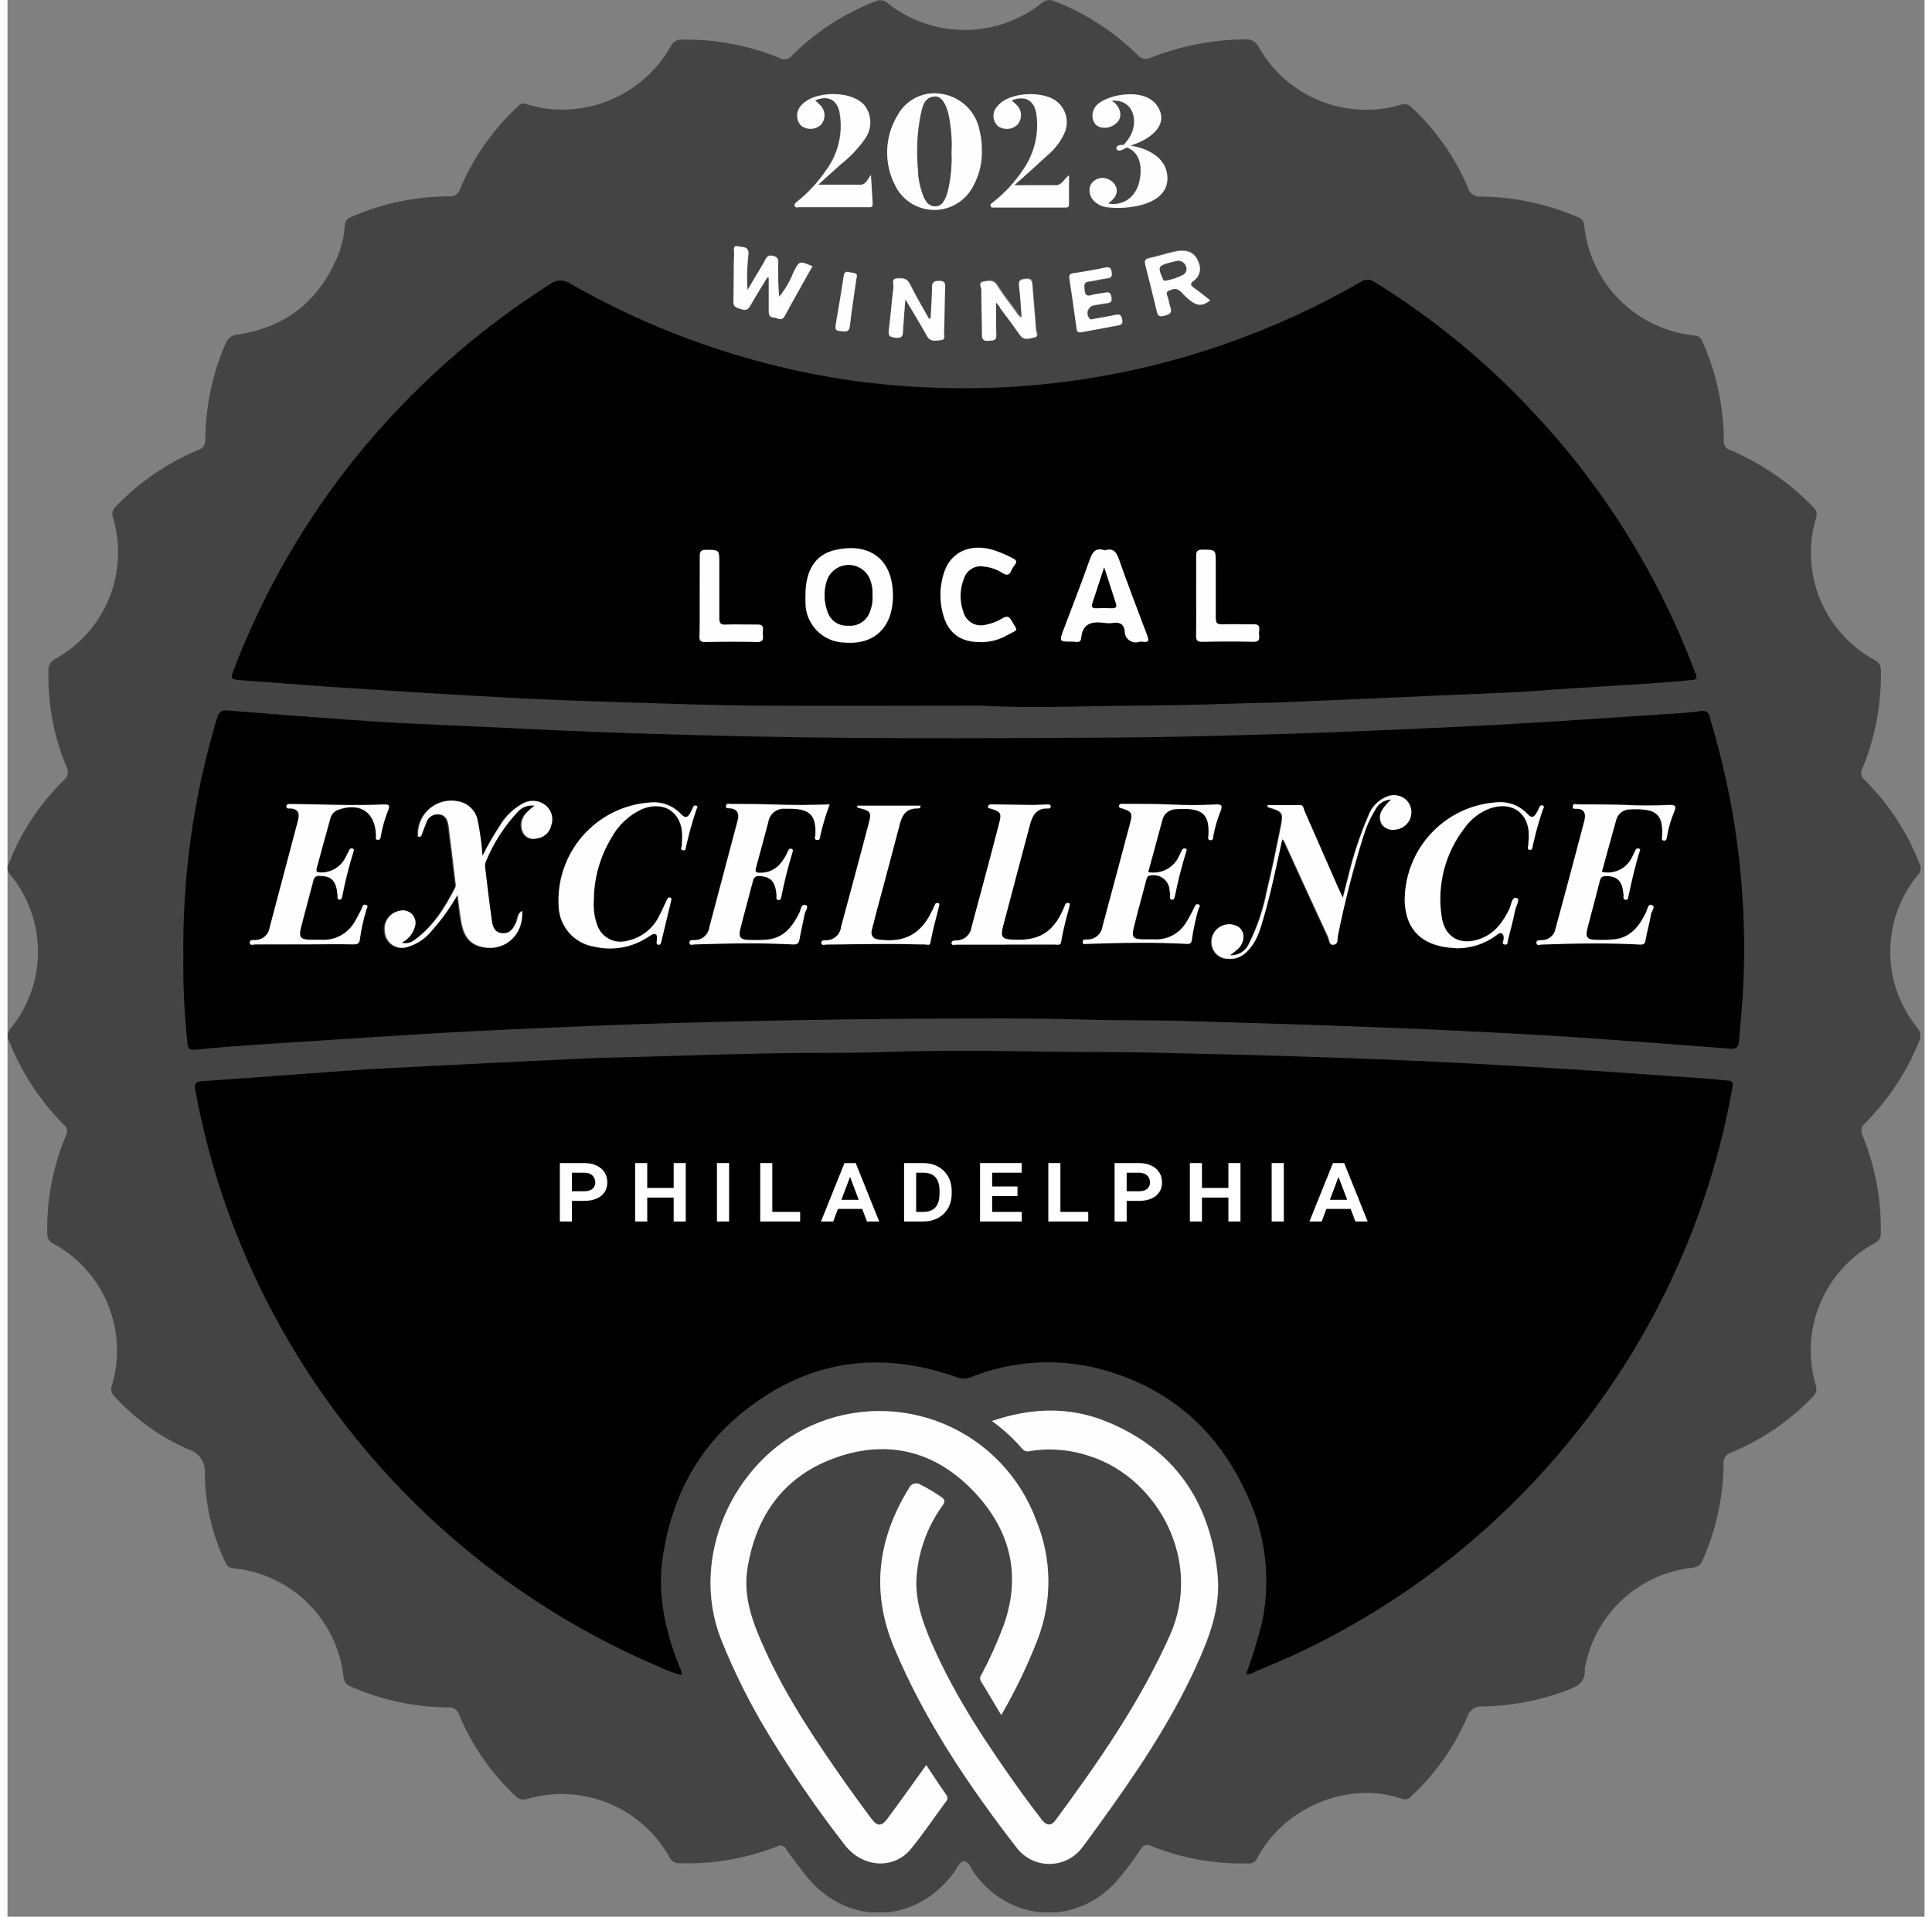 <svg width="129" height="128" viewBox="0 0 295 295" fill="none" xmlns="http://www.w3.org/2000/svg">
<rect x="0" y="0" width="295" height="295" fill="#808080" stroke="none"/>
<g clip-path="url(#clip0_5700_132)">
<path d="M79.441 15.92C80.579 16.263 81.738 16.531 82.911 16.72C86.702 17.202 90.55 16.544 93.966 14.831C97.382 13.117 100.21 10.426 102.091 7.1C102.24 6.773 102.488 6.5 102.8 6.32C103.112 6.141 103.473 6.064 103.831 6.1C108.973 6.012 114.078 6.979 118.831 8.94C119.14 9.118 119.504 9.175 119.852 9.101C120.201 9.027 120.51 8.828 120.721 8.54C124.374 4.909 128.739 2.072 133.541 0.21C133.844 0.056 134.187 -0.001 134.524 0.048C134.86 0.096 135.174 0.247 135.421 0.48C138.798 3.155 142.979 4.61 147.286 4.61C151.594 4.61 155.775 3.155 159.151 0.48C159.415 0.233 159.749 0.073 160.107 0.023C160.465 -0.027 160.83 0.035 161.151 0.2C165.912 2.051 170.244 4.855 173.881 8.44C174.125 8.751 174.472 8.964 174.86 9.039C175.247 9.115 175.649 9.047 175.991 8.85C180.598 7.049 185.495 6.103 190.441 6.06C190.879 6.009 191.321 6.1 191.703 6.32C192.085 6.539 192.386 6.876 192.561 7.28C194.678 11.005 197.991 13.904 201.962 15.509C205.934 17.114 210.332 17.329 214.441 16.12C214.716 16.008 215.018 15.984 215.307 16.052C215.596 16.12 215.856 16.277 216.051 16.5C219.795 19.982 222.763 24.214 224.761 28.92C224.876 29.347 225.143 29.717 225.511 29.962C225.879 30.207 226.323 30.309 226.761 30.25C231.906 30.314 236.988 31.399 241.711 33.44C241.978 33.53 242.21 33.7 242.374 33.928C242.539 34.156 242.629 34.429 242.631 34.71C243.085 39.057 245.024 43.114 248.121 46.198C251.218 49.282 255.283 51.204 259.631 51.64C259.917 51.65 260.192 51.753 260.415 51.933C260.637 52.114 260.794 52.362 260.861 52.64C262.986 57.42 264.096 62.589 264.121 67.82C264.086 68.155 264.174 68.492 264.369 68.766C264.564 69.041 264.853 69.234 265.181 69.31C269.957 71.343 274.276 74.315 277.881 78.05C278.122 78.259 278.292 78.539 278.365 78.849C278.439 79.16 278.413 79.486 278.291 79.78C277.072 83.892 277.301 88.298 278.939 92.262C280.577 96.226 283.525 99.508 287.291 101.56C287.613 101.709 287.881 101.952 288.06 102.258C288.239 102.564 288.32 102.917 288.291 103.27C288.372 108.411 287.406 113.515 285.451 118.27C285.28 118.56 285.22 118.902 285.285 119.232C285.35 119.562 285.533 119.857 285.801 120.06C289.484 123.72 292.359 128.111 294.241 132.95C294.381 133.217 294.436 133.521 294.396 133.82C294.357 134.119 294.226 134.399 294.021 134.62C291.275 137.915 289.757 142.061 289.726 146.35C289.695 150.639 291.153 154.806 293.851 158.14C294.115 158.414 294.289 158.762 294.348 159.138C294.407 159.514 294.349 159.899 294.181 160.24C292.291 164.938 289.483 169.211 285.921 172.81C285.615 173.032 285.402 173.359 285.323 173.728C285.243 174.097 285.303 174.483 285.491 174.81C287.422 179.571 288.368 184.674 288.271 189.81C288.29 190.13 288.211 190.447 288.042 190.719C287.874 190.992 287.626 191.205 287.331 191.33C283.541 193.385 280.571 196.68 278.92 200.664C277.269 204.647 277.036 209.076 278.261 213.21C278.384 213.526 278.403 213.873 278.315 214.201C278.227 214.528 278.036 214.819 277.771 215.03C274.219 218.705 269.951 221.611 265.231 223.57C264.867 223.669 264.551 223.894 264.34 224.206C264.129 224.519 264.037 224.896 264.081 225.27C264.035 230.374 262.946 235.413 260.881 240.08C260.768 240.422 260.553 240.721 260.265 240.937C259.977 241.153 259.631 241.276 259.271 241.29C255.294 241.724 251.558 243.411 248.603 246.107C245.648 248.803 243.626 252.37 242.831 256.29C242.764 256.439 242.724 256.598 242.711 256.76C242.931 258.88 241.601 259.58 239.881 260.19C235.761 261.744 231.404 262.573 227.001 262.64C226.487 262.584 225.97 262.711 225.541 262.998C225.111 263.285 224.796 263.714 224.651 264.21C222.654 268.869 219.7 273.056 215.981 276.5C215.81 276.702 215.579 276.844 215.322 276.905C215.065 276.966 214.795 276.944 214.551 276.84C205.931 273.92 196.171 278.51 192.291 286.03C192.16 286.301 191.945 286.521 191.678 286.66C191.412 286.799 191.108 286.848 190.811 286.8C185.744 286.917 180.706 286.005 176.001 284.12C175.868 284.039 175.719 283.987 175.564 283.967C175.409 283.947 175.252 283.959 175.102 284.004C174.952 284.048 174.814 284.123 174.695 284.224C174.576 284.325 174.479 284.45 174.411 284.59C173.266 286.297 172.027 287.94 170.701 289.51C164.501 296.43 154.371 295.88 148.851 288.4C148.331 287.69 147.911 286.4 147.181 286.47C146.451 286.54 146.031 287.71 145.481 288.42C139.361 296.42 128.751 296.36 122.661 288.42C121.721 287.18 120.751 285.95 119.871 284.66C119.815 284.521 119.729 284.395 119.618 284.293C119.507 284.192 119.374 284.117 119.23 284.073C119.086 284.03 118.933 284.02 118.785 284.044C118.636 284.067 118.495 284.124 118.371 284.21C113.617 286.059 108.539 286.93 103.441 286.77C103.123 286.794 102.806 286.722 102.529 286.564C102.253 286.405 102.031 286.167 101.891 285.88C99.797 282.117 96.486 279.176 92.502 277.541C88.517 275.906 84.095 275.673 79.961 276.88C79.666 276.995 79.343 277.018 79.035 276.946C78.726 276.875 78.446 276.713 78.231 276.48C74.466 272.962 71.49 268.684 69.501 263.93C69.399 263.568 69.17 263.255 68.856 263.048C68.542 262.84 68.164 262.753 67.791 262.8C62.688 262.735 57.648 261.662 52.961 259.64C52.599 259.535 52.281 259.315 52.054 259.014C51.827 258.713 51.703 258.347 51.701 257.97C51.2 253.695 49.253 249.719 46.183 246.702C43.113 243.685 39.105 241.807 34.821 241.38C34.54 241.381 34.265 241.295 34.034 241.134C33.803 240.973 33.628 240.745 33.531 240.48C31.513 236.237 30.432 231.609 30.361 226.91C30.465 226.069 30.263 225.218 29.794 224.511C29.324 223.805 28.617 223.291 27.801 223.06C23.486 221.163 19.617 218.383 16.441 214.9C16.216 214.702 16.058 214.438 15.99 214.146C15.922 213.854 15.947 213.548 16.061 213.27C17.301 209.146 17.083 204.72 15.444 200.738C13.805 196.755 10.845 193.458 7.061 191.4C6.768 191.279 6.521 191.069 6.352 190.8C6.184 190.531 6.103 190.217 6.121 189.9C6.006 184.712 6.984 179.557 8.991 174.77C9.15 174.497 9.203 174.175 9.14 173.866C9.078 173.556 8.904 173.28 8.651 173.09C4.994 169.404 2.125 165.011 0.221 160.18C0.066 159.879 0.007 159.537 0.051 159.201C0.096 158.865 0.242 158.551 0.471 158.3C3.219 154.948 4.712 150.742 4.693 146.407C4.675 142.073 3.147 137.88 0.371 134.55C0.18 134.343 0.059 134.082 0.023 133.802C-0.013 133.523 0.039 133.239 0.171 132.99C2.036 128.144 4.921 123.754 8.631 120.12C8.952 119.885 9.175 119.54 9.258 119.151C9.341 118.762 9.278 118.356 9.081 118.01C7.124 113.338 6.177 108.305 6.301 103.24C6.269 102.862 6.353 102.483 6.543 102.154C6.732 101.825 7.018 101.562 7.361 101.4C11.093 99.34 14.008 96.065 15.623 92.12C17.238 88.175 17.456 83.796 16.241 79.71C16.124 79.396 16.107 79.053 16.193 78.729C16.279 78.405 16.464 78.115 16.721 77.9C20.267 74.217 24.523 71.292 29.231 69.3C29.606 69.214 29.936 68.994 30.159 68.68C30.383 68.367 30.483 67.983 30.441 67.6C30.488 62.539 31.545 57.538 33.551 52.89C33.686 52.498 33.935 52.155 34.267 51.906C34.598 51.656 34.997 51.512 35.411 51.49C42.941 50.4 48.041 46.19 50.911 39.2C51.471 37.746 51.808 36.215 51.911 34.66C51.911 34.381 52.001 34.109 52.169 33.885C52.337 33.661 52.573 33.498 52.841 33.42C57.59 31.326 62.721 30.237 67.911 30.22C68.306 30.264 68.704 30.164 69.031 29.938C69.358 29.712 69.592 29.375 69.691 28.99C71.699 24.251 74.68 19.985 78.441 16.47C78.741 16.23 78.941 15.87 79.441 15.92ZM152.921 263.96C155.116 260.191 157.006 256.252 158.571 252.18C160.791 246.321 160.701 239.837 158.321 234.04C157.111 230.724 155.229 227.692 152.794 225.135C150.359 222.579 147.424 220.551 144.17 219.18C140.916 217.809 137.415 217.124 133.884 217.167C130.354 217.21 126.87 217.98 123.651 219.43C111.651 224.88 104.891 239.7 109.801 252.28C111.859 257.424 114.348 262.385 117.241 267.11C120.785 272.933 124.658 278.549 128.841 283.93C131.571 287.48 136.401 287.77 139.041 284.53C140.931 282.21 142.611 279.71 144.391 277.3C144.537 277.162 144.624 276.973 144.635 276.772C144.646 276.572 144.58 276.374 144.451 276.22C143.451 274.74 142.451 273.22 141.381 271.66L140.491 272.9C138.801 275.23 137.141 277.57 135.421 279.9C134.501 281.14 133.831 281.12 132.931 279.9C131.631 278.15 130.341 276.4 129.081 274.62C124.411 267.97 119.861 261.23 116.501 253.78C114.721 249.84 113.141 245.84 113.871 241.33C115.231 233.01 119.681 227.02 127.661 224.26C135.451 221.56 142.611 223.31 148.371 229.2C154.131 235.09 156.171 242.2 153.281 250.2C152.347 252.701 151.255 255.139 150.011 257.5C149.821 257.88 149.491 258.23 149.801 258.74C150.831 260.42 151.821 262.11 152.921 263.96ZM151.491 218.71C153.233 219.943 154.815 221.388 156.201 223.01C156.345 223.177 156.534 223.297 156.746 223.356C156.958 223.415 157.182 223.409 157.391 223.34C160.529 222.842 163.742 223.13 166.741 224.18C177.041 227.57 184.071 240.26 178.901 251.75C174.271 262.02 167.901 271.17 161.321 280.17C160.661 281.07 159.931 281.04 159.211 280.12C158.211 278.8 157.211 277.45 156.211 276.12C150.921 268.73 145.851 261.21 142.211 252.83C140.691 249.31 139.481 245.72 140.011 241.75C140.439 238.141 141.778 234.7 143.901 231.75C144.341 231.14 144.321 230.82 143.681 230.39C142.707 229.709 141.684 229.101 140.621 228.57C140.471 228.455 140.295 228.377 140.109 228.341C139.923 228.305 139.731 228.313 139.548 228.365C139.366 228.416 139.198 228.51 139.058 228.637C138.918 228.765 138.809 228.923 138.741 229.1C133.941 236.89 132.901 245.01 136.461 253.56C141.171 264.88 147.991 274.93 155.461 284.56C156.071 285.31 156.845 285.91 157.723 286.314C158.602 286.717 159.561 286.914 160.528 286.888C161.494 286.862 162.441 286.614 163.297 286.163C164.152 285.713 164.893 285.072 165.461 284.29C166.291 283.22 167.071 282.11 167.871 281.01C173.501 273.27 178.871 265.37 182.871 256.63C184.941 252.1 186.761 247.49 186.241 242.31C185.111 231.12 179.631 223.07 169.101 218.79C163.351 216.48 157.521 216.71 151.491 218.71ZM149.931 22.9C149.941 21.997 149.833 21.096 149.611 20.22C149.369 18.792 148.69 17.473 147.668 16.447C146.645 15.421 145.329 14.737 143.901 14.49C142.557 14.223 141.162 14.391 139.92 14.97C138.677 15.549 137.651 16.509 136.991 17.71C135.979 19.37 135.422 21.267 135.376 23.21C135.33 25.154 135.798 27.075 136.731 28.78C137.275 29.788 138.068 30.64 139.034 31.254C140.001 31.868 141.109 32.224 142.252 32.289C143.396 32.353 144.536 32.123 145.565 31.621C146.595 31.119 147.478 30.361 148.131 29.42C149.418 27.498 150.05 25.211 149.931 22.9ZM154.511 15.45C156.611 14.62 158.021 15.45 158.311 17.57C158.72 20.535 158.007 23.545 156.311 26.01C155.04 27.93 153.474 29.638 151.671 31.07C151.481 31.23 151.221 31.37 151.251 31.64C151.281 31.91 151.621 31.9 151.851 31.9C155.464 31.9 159.081 31.9 162.701 31.9C163.031 31.9 163.331 31.9 163.311 31.39C163.311 30.03 163.311 28.66 163.311 26.95C162.481 27.67 162.211 28.48 161.311 28.48H154.881C156.751 26.8 158.391 25.33 160.011 23.85C161.069 22.996 161.931 21.925 162.541 20.71C162.992 19.821 163.103 18.798 162.852 17.833C162.602 16.868 162.007 16.028 161.181 15.47C159.091 14.08 154.831 14.25 152.881 15.81C152.622 16.013 152.39 16.248 152.191 16.51C151.846 16.927 151.672 17.46 151.705 18.001C151.739 18.542 151.977 19.049 152.371 19.42C152.815 19.744 153.357 19.902 153.905 19.868C154.454 19.833 154.972 19.608 155.371 19.23C155.726 18.827 155.922 18.308 155.922 17.77C155.922 17.233 155.726 16.714 155.371 16.31C155.1 16.009 154.813 15.722 154.511 15.45ZM124.281 15.45C126.141 14.63 127.561 15.25 127.961 17.14C128.266 18.697 128.246 20.301 127.902 21.849C127.557 23.398 126.897 24.859 125.961 26.14C124.721 27.985 123.207 29.631 121.471 31.02C121.261 31.19 120.941 31.35 121.091 31.7C121.241 32.05 121.511 31.89 121.741 31.89C125.271 31.89 128.811 31.89 132.341 31.89C132.661 31.89 133.091 31.95 133.071 31.46C133.011 30.06 132.911 28.67 132.801 26.92C132.261 27.75 131.961 28.42 131.241 28.43C129.171 28.43 127.101 28.43 124.691 28.43L128.131 25.32C129.587 24.184 130.865 22.836 131.921 21.32C132.426 20.609 132.702 19.762 132.713 18.89C132.723 18.018 132.468 17.163 131.981 16.44C130.201 13.8 123.791 13.82 121.921 16.44C121.592 16.866 121.429 17.397 121.462 17.934C121.495 18.471 121.722 18.978 122.101 19.36C122.539 19.691 123.08 19.858 123.628 19.83C124.177 19.803 124.698 19.583 125.101 19.21C125.458 18.808 125.655 18.288 125.655 17.75C125.655 17.212 125.458 16.693 125.101 16.29C124.844 15.998 124.57 15.721 124.281 15.46V15.45ZM116.951 42.71H117.181C117.181 44.42 117.181 46.14 117.181 47.85C117.181 48.46 117.371 48.85 117.951 48.85C118.531 48.85 119.141 49.54 119.651 48.6C121.031 46.04 122.471 43.52 123.901 40.97C121.901 40.1 121.901 40.11 120.981 41.9C120.446 43.282 119.694 44.568 118.751 45.71C118.601 44.14 118.611 42.59 118.591 41.05C118.591 40.42 118.871 39.68 117.821 39.42C116.771 39.16 116.681 39.99 116.351 40.52C115.501 41.89 114.701 43.3 113.871 44.69C113.756 42.88 113.803 41.063 114.011 39.26C114.181 37.83 113.011 38.13 112.411 37.95C111.561 37.71 111.831 38.6 111.821 38.95C111.751 41.45 111.821 43.95 111.711 46.45C111.711 47.36 112.251 47.39 112.831 47.59C113.411 47.79 113.881 47.84 114.261 47.16C115.111 45.65 116.031 44.2 116.921 42.71H116.951ZM142.091 48.97H141.801C140.801 47.21 139.801 45.49 138.911 43.69C138.431 42.69 137.621 42.75 136.861 42.79C136.101 42.83 136.421 43.63 136.371 44.07C136.101 46.27 135.931 48.48 135.651 50.68C135.531 51.61 135.841 51.81 136.741 51.92C137.641 52.03 137.741 51.53 137.831 50.81C137.921 49.3 138.051 47.81 138.191 45.98C139.421 48.07 140.511 49.85 141.531 51.68C142.081 52.68 142.971 52.31 143.711 52.28C144.451 52.25 144.131 51.48 144.141 51.07C144.241 48.77 144.221 46.47 144.311 44.18C144.311 43.44 144.181 43.18 143.391 43.18C142.601 43.18 142.301 43.33 142.301 44.18C142.261 45.83 142.131 47.42 142.061 49L142.091 48.97ZM152.171 46.54C152.491 46.9 152.681 47.1 152.851 47.32C153.851 48.71 154.921 50.08 155.911 51.49C156.561 52.41 157.431 51.9 158.161 51.8C158.891 51.7 158.361 51.04 158.341 50.65C158.171 48.32 157.941 45.99 157.771 43.65C157.721 42.86 157.371 42.73 156.651 42.83C155.931 42.93 155.651 43.06 155.731 43.83C155.931 45.43 156.011 47.05 156.141 48.74C155.631 48.58 155.501 48.2 155.291 47.92C154.291 46.57 153.291 45.25 152.361 43.82C151.761 42.82 150.921 43.13 150.181 43.25C149.441 43.37 149.941 44.08 149.941 44.48C149.941 46.81 150.041 49.15 150.031 51.48C150.031 52.24 150.361 52.38 151.031 52.32C151.701 52.26 152.271 52.48 152.221 51.44C152.081 49.96 152.141 48.37 152.141 46.57L152.171 46.54ZM185.091 46.2C184.261 45.54 183.481 44.89 182.671 44.28C182.131 43.88 181.861 43.62 182.611 43.08C183.035 42.775 183.338 42.33 183.466 41.823C183.594 41.316 183.539 40.781 183.311 40.31C182.771 38.78 181.561 38.2 179.591 38.65C178.281 38.95 176.991 39.39 175.671 39.65C174.951 39.81 175.001 40.19 175.131 40.71C175.731 43.09 176.331 45.48 176.901 47.87C177.051 48.51 177.291 48.68 177.991 48.51C178.901 48.29 179.311 48 178.921 47.03C178.721 46.54 178.721 45.97 178.511 45.49C178.201 44.79 178.621 44.7 179.121 44.49C180.221 44.08 180.681 44.99 181.271 45.49C182.351 46.6 183.441 47.61 185.061 46.23L185.091 46.2ZM165.161 51.13C167.091 50.78 169.021 50.42 170.961 50.13C171.591 50.02 171.711 49.72 171.571 49.13C171.431 48.54 171.131 48.39 170.571 48.51C169.491 48.75 168.401 48.93 167.311 49.12C167.051 49.12 166.761 49.34 166.531 49.03C166.389 48.863 166.295 48.661 166.258 48.445C166.221 48.228 166.243 48.006 166.322 47.802C166.401 47.597 166.533 47.417 166.706 47.282C166.878 47.146 167.084 47.059 167.301 47.03C167.951 46.93 168.591 46.8 169.241 46.72C169.891 46.64 170.031 46.32 169.921 45.72C169.811 45.12 169.531 44.98 168.981 45.09C168.261 45.24 167.521 45.29 166.811 45.49C166.101 45.69 165.811 45.34 165.811 44.72C165.811 44.1 165.511 43.48 166.501 43.37C167.491 43.26 168.351 43 169.281 42.89C169.951 42.81 170.061 42.5 169.961 41.89C169.861 41.28 169.621 41.1 168.961 41.24C167.361 41.58 165.751 41.86 164.131 42.1C163.531 42.19 163.391 42.37 163.481 42.96C163.871 45.47 164.211 47.96 164.561 50.5C164.541 50.84 164.581 51.2 165.131 51.16L165.161 51.13ZM130.661 42.87C130.971 41.87 130.201 42.04 129.661 41.87C129.121 41.7 128.781 41.72 128.661 42.46C128.311 44.89 127.871 47.31 127.471 49.73C127.371 50.32 127.221 50.85 128.161 50.9C128.851 50.9 129.481 51.21 129.611 50.11C129.911 47.71 130.291 45.31 130.631 42.9L130.661 42.87Z" fill="#444444"/>
<path d="M190.621 257.621C191.582 254.999 192.403 252.329 193.081 249.621C194.458 242.889 193.58 235.892 190.581 229.711C186.031 219.861 178.471 213.381 167.911 210.641C161.372 208.989 154.478 209.454 148.221 211.971C147.541 212.245 146.781 212.245 146.101 211.971C134.101 207.711 122.971 209.361 113.031 217.451C106.141 223.061 102.291 230.451 100.901 239.211C99.901 245.211 101.191 250.961 103.401 256.541C103.64 256.923 103.759 257.369 103.741 257.821C102.41 257.465 101.117 256.979 99.881 256.371C73.688 245.138 52.311 225.005 39.531 199.531C34.491 189.483 30.909 178.769 28.891 167.711C28.711 166.711 28.991 166.461 29.981 166.401C37.631 165.881 45.281 165.281 52.931 164.741C56.081 164.521 59.241 164.371 62.401 164.211C70.401 163.797 78.434 163.401 86.501 163.021C88.591 162.921 90.691 162.831 92.781 162.781C100.991 162.581 109.201 162.281 117.421 162.121C123.421 162.011 129.501 162.121 135.531 161.901C142.641 161.671 149.751 161.691 156.861 161.821C163.551 161.941 170.251 161.871 176.951 162.031C183.351 162.181 189.761 162.321 196.161 162.521C202.891 162.731 209.621 162.951 216.351 163.261C223.984 163.607 231.608 164.017 239.221 164.491C246.391 164.921 253.551 165.491 260.711 165.951C262.061 166.041 263.401 166.221 264.711 166.311C265.411 166.311 265.591 166.611 265.451 167.311C261.902 187.386 253.221 206.202 240.251 221.931C229.254 235.358 215.473 246.239 199.861 253.821C197.251 255.111 194.541 256.191 191.861 257.341C191.483 257.598 191.023 257.705 190.571 257.641L190.621 257.621Z" fill="black"/>
<path d="M149.909 108.6C138.359 108.6 126.819 108.66 115.269 108.6C108.699 108.55 102.128 108.32 95.558 108.11C89.409 107.92 83.249 107.71 77.099 107.38C68.948 106.95 60.798 106.44 52.648 105.91C47.078 105.55 41.519 105.1 35.959 104.69C34.328 104.57 34.269 104.52 34.868 102.95C39.407 91.116 45.774 80.069 53.739 70.21C62.148 59.852 72.177 50.923 83.439 43.77C83.899 43.401 84.469 43.195 85.058 43.184C85.648 43.173 86.225 43.358 86.698 43.71C98.305 50.333 110.914 55.017 124.028 57.58C129.503 58.645 135.048 59.314 140.618 59.58C156.436 60.44 172.269 58.201 187.229 52.99C194.518 50.469 201.55 47.258 208.229 43.4C208.537 43.173 208.91 43.051 209.294 43.051C209.677 43.051 210.05 43.173 210.359 43.4C219.463 49.022 227.763 55.854 235.029 63.71C245.749 75.174 254.108 88.636 259.629 103.33C260.119 104.63 260.118 104.58 258.678 104.71C250.838 105.45 242.969 105.71 235.109 106.34C231.309 106.63 227.489 106.73 223.669 106.9C214.689 107.3 205.708 107.69 196.729 108.07C193.939 108.19 191.149 108.2 188.359 108.3C182.769 108.51 177.189 108.58 171.599 108.62C164.369 108.71 157.139 109.03 149.909 108.6ZM122.799 91.6C122.799 91.97 122.799 92.34 122.799 92.71C122.779 94.313 123.39 95.861 124.498 97.02C125.607 98.179 127.125 98.857 128.728 98.91C132.538 99.26 135.239 97.45 136.009 94C136.238 92.953 136.309 91.877 136.218 90.81C135.798 85.25 131.739 83.7 127.409 84.66C124.329 85.31 122.789 87.77 122.799 91.58V91.6ZM168.879 84.71C167.479 84.26 166.959 85 166.529 86.22C165.259 89.81 163.859 93.36 162.529 96.93C161.819 98.8 161.829 98.82 163.839 98.78C164.339 98.78 165.149 99.13 165.229 98.23C165.429 95.86 166.949 95.65 168.819 95.9C169.267 95.96 169.721 95.96 170.169 95.9C171.169 95.76 171.809 96.09 171.939 97.17C171.93 97.445 171.989 97.718 172.11 97.965C172.231 98.212 172.412 98.425 172.635 98.586C172.858 98.747 173.117 98.85 173.39 98.888C173.663 98.925 173.94 98.895 174.199 98.8C174.361 98.775 174.526 98.775 174.689 98.8C175.639 98.93 175.689 98.57 175.379 97.8C173.899 93.94 172.439 90.07 171.059 86.16C170.649 84.94 170.179 84.24 168.879 84.71ZM149.608 98.87C151.088 98.893 152.546 98.505 153.819 97.75C155.699 96.75 155.488 97.26 154.468 95.48C154.088 94.81 153.728 94.79 153.118 95.15C152.315 95.643 151.426 95.982 150.498 96.15C149.792 96.343 149.037 96.249 148.4 95.887C147.763 95.525 147.295 94.926 147.099 94.22C146.476 92.544 146.501 90.698 147.168 89.04C147.366 88.403 147.792 87.862 148.364 87.52C148.936 87.179 149.615 87.061 150.269 87.19C151.286 87.298 152.265 87.64 153.129 88.19C153.769 88.58 154.128 88.54 154.448 87.83C154.576 87.526 154.748 87.243 154.959 86.99C155.379 86.48 155.259 86.19 154.679 85.91C153.665 85.373 152.604 84.931 151.509 84.59C148.009 83.59 145.098 85.01 144.088 88.19C143.375 90.393 143.375 92.766 144.088 94.97C144.908 97.53 146.758 98.82 149.608 98.82V98.87ZM106.528 91.68C106.528 93.77 106.528 95.87 106.528 97.96C106.528 98.6 106.708 98.81 107.368 98.8C110.038 98.8 112.698 98.74 115.368 98.8C116.498 98.8 116.289 98.13 116.259 97.52C116.229 96.91 116.618 96.06 115.368 96.12C113.768 96.2 112.169 96.12 110.569 96.12C109.749 96.12 109.569 95.87 109.569 95.12C109.569 92.28 109.569 89.45 109.569 86.62C109.569 84.62 109.569 84.62 107.569 84.62C106.789 84.62 106.499 84.8 106.569 85.62C106.569 87.61 106.528 89.62 106.528 91.63V91.68ZM182.919 91.68C182.919 93.68 182.919 95.78 182.919 97.83C182.919 98.53 183.029 98.83 183.849 98.83C186.469 98.78 189.099 98.76 191.719 98.83C192.859 98.83 192.629 98.16 192.589 97.55C192.549 96.94 193.009 96.09 191.729 96.15C190.139 96.23 188.529 96.15 186.939 96.15C186.129 96.15 185.939 95.94 185.939 95.15C185.939 92.32 185.939 89.49 185.939 86.66C185.939 84.56 185.938 84.66 183.868 84.66C183.068 84.66 182.869 84.94 182.929 85.66C182.949 87.58 182.919 89.59 182.919 91.6V91.68Z" fill="black"/>
<path d="M27.059 147.22C26.914 134.808 28.657 122.447 32.229 110.56C32.519 109.61 32.889 109.26 33.919 109.35C40.219 109.87 46.519 110.35 52.819 110.8C55.689 111.01 58.549 111.19 61.419 111.33C69.129 111.7 76.839 112.02 84.549 112.4C91.549 112.75 98.549 112.92 105.479 113.13C127.209 113.76 148.949 113.66 170.689 113.52C178.489 113.46 186.299 113.25 194.099 113.03C200.629 112.85 207.149 112.58 213.669 112.3C220.359 112.01 227.039 111.7 233.669 111.3C241.289 110.86 248.899 110.3 256.519 109.83C257.869 109.74 259.219 109.63 260.519 109.45C260.672 109.398 260.834 109.381 260.994 109.4C261.154 109.419 261.308 109.474 261.444 109.56C261.58 109.646 261.696 109.762 261.781 109.899C261.867 110.035 261.921 110.189 261.939 110.35C263.41 115.218 264.588 120.17 265.469 125.18C266.808 132.992 267.391 140.915 267.209 148.84C267.149 152.66 266.779 156.46 266.449 160.26C266.369 161.17 265.999 161.47 265.039 161.4C258.369 160.86 251.699 160.4 245.039 159.9C237.749 159.36 230.449 159 223.159 158.64C217.289 158.35 211.429 158.13 205.559 157.91C197.429 157.61 189.299 157.39 181.179 157.14C176.369 156.99 171.559 157.08 166.759 156.94C157.679 156.67 148.599 156.75 139.519 156.79C132.939 156.83 126.366 156.913 119.799 157.04C113.232 157.166 106.702 157.326 100.209 157.52C93.889 157.72 87.569 157.98 81.209 158.26C74.849 158.54 68.499 158.85 62.139 159.26C54.439 159.71 46.749 160.26 39.049 160.74C35.649 160.97 32.249 161.22 28.869 161.56C27.989 161.65 27.779 161.36 27.709 160.62C27.223 156.17 27.005 151.695 27.059 147.22ZM73.059 131.71C72.887 129.879 72.597 128.062 72.189 126.27C72.039 125.563 71.687 124.916 71.176 124.406C70.665 123.897 70.016 123.547 69.309 123.4C68.552 123.224 67.764 123.222 67.006 123.396C66.248 123.569 65.539 123.912 64.933 124.399C64.327 124.887 63.84 125.506 63.508 126.209C63.177 126.912 63.01 127.682 63.019 128.46C63.019 128.63 62.959 128.79 63.189 128.83C63.268 128.845 63.351 128.83 63.419 128.787C63.488 128.745 63.538 128.678 63.559 128.6C63.789 127.98 63.999 127.36 64.259 126.76C64.375 126.316 64.65 125.932 65.032 125.679C65.414 125.426 65.876 125.323 66.329 125.39C67.409 125.55 67.629 126.39 67.739 127.3C68.109 130.02 68.439 132.75 68.739 135.48C68.739 135.88 68.989 136.29 68.739 136.69C67.169 139.74 65.379 142.62 62.529 144.69C62.256 144.919 61.932 145.08 61.584 145.158C61.236 145.236 60.874 145.23 60.529 145.14C61.008 144.893 61.431 144.553 61.775 144.138C62.118 143.724 62.375 143.245 62.529 142.73C62.641 142.406 62.664 142.058 62.597 141.722C62.531 141.386 62.376 141.073 62.15 140.816C61.923 140.559 61.633 140.367 61.308 140.258C60.983 140.15 60.635 140.13 60.299 140.2C59.922 140.255 59.56 140.386 59.236 140.585C58.91 140.783 58.629 141.045 58.408 141.355C58.186 141.665 58.03 142.017 57.948 142.389C57.865 142.761 57.859 143.145 57.929 143.52C57.964 143.901 58.081 144.271 58.272 144.603C58.463 144.935 58.724 145.222 59.037 145.443C59.349 145.665 59.707 145.816 60.083 145.886C60.46 145.956 60.848 145.944 61.219 145.85C62.809 145.427 64.215 144.492 65.219 143.19C66.702 141.521 68.006 139.701 69.109 137.76C69.319 139.34 69.459 140.71 69.709 142.06C70.019 143.74 70.709 145.18 72.559 145.71C76.139 146.71 79.289 144.13 79.049 140.23C78.319 140.66 78.389 141.45 78.119 142.04C77.689 143.04 77.179 143.81 75.969 143.67C74.759 143.53 74.489 142.61 74.369 141.67C74.029 139.02 73.719 136.37 73.369 133.72C73.297 133.387 73.318 133.041 73.429 132.72C74.598 129.835 76.293 127.193 78.429 124.93C78.753 124.595 79.15 124.341 79.589 124.186C80.028 124.032 80.497 123.981 80.959 124.04C80.515 124.377 80.097 124.748 79.709 125.15C79.312 125.545 79.05 126.055 78.96 126.609C78.87 127.162 78.957 127.729 79.209 128.23C79.4 128.575 79.699 128.849 80.06 129.008C80.422 129.167 80.825 129.203 81.209 129.11C81.767 129.064 82.295 128.839 82.713 128.467C83.132 128.096 83.418 127.598 83.529 127.05C83.71 126.526 83.729 125.96 83.584 125.425C83.44 124.891 83.139 124.411 82.719 124.05C82.246 123.646 81.662 123.393 81.044 123.324C80.425 123.254 79.8 123.371 79.249 123.66C77.757 124.455 76.511 125.645 75.649 127.1C74.71 128.585 73.858 130.124 73.099 131.71H73.059ZM193.849 123.91V124.27C196.239 125.03 196.279 125.04 195.759 127.65C195.119 130.82 194.469 134 193.699 137.14C193.154 139.96 192.232 142.695 190.959 145.27C190.715 145.837 190.302 146.316 189.776 146.64C189.249 146.964 188.636 147.117 188.019 147.08C188.484 146.766 188.922 146.415 189.329 146.03C190.479 144.8 190.329 143.03 188.939 142.52C188.453 142.312 187.917 142.251 187.397 142.345C186.877 142.438 186.395 142.681 186.012 143.045C185.628 143.408 185.359 143.876 185.238 144.39C185.117 144.905 185.148 145.443 185.329 145.94C185.499 146.428 185.816 146.852 186.237 147.153C186.658 147.454 187.162 147.617 187.679 147.62C188.235 147.679 188.798 147.605 189.32 147.403C189.842 147.202 190.308 146.878 190.679 146.46C192.189 144.93 192.679 142.93 193.279 140.97C194.389 137.11 195.179 133.17 196.049 129.23C196.409 129.45 196.459 129.79 196.599 130.08C198.759 134.806 200.929 139.536 203.109 144.27C203.309 144.72 203.329 145.52 203.969 145.46C204.609 145.4 204.509 144.55 204.619 144.06C205.664 138.877 206.982 133.753 208.569 128.71C208.995 127.305 209.6 125.96 210.369 124.71C210.593 124.245 210.939 123.852 211.371 123.571C211.803 123.291 212.304 123.135 212.819 123.12C212.288 123.584 211.824 124.119 211.439 124.71C211.231 125.042 211.12 125.427 211.12 125.82C211.12 126.212 211.231 126.597 211.439 126.93C211.677 127.242 211.999 127.48 212.367 127.617C212.736 127.753 213.135 127.782 213.519 127.7C214.019 127.653 214.495 127.468 214.894 127.165C215.293 126.861 215.6 126.452 215.778 125.983C215.956 125.514 215.999 125.005 215.902 124.513C215.805 124.021 215.572 123.566 215.229 123.2C214.843 122.816 214.353 122.555 213.819 122.448C213.286 122.341 212.733 122.394 212.229 122.6C211.558 122.861 210.952 123.265 210.451 123.783C209.951 124.3 209.568 124.92 209.329 125.6C208.072 128.508 207.069 131.519 206.329 134.6C206.039 135.7 205.759 136.81 205.409 138.19C205.059 137.42 204.829 136.95 204.609 136.47C202.922 132.596 201.229 128.733 199.529 124.88C199.369 124.53 199.359 123.95 198.869 123.93C197.269 123.88 195.579 123.91 193.889 123.91H193.849ZM175.539 134.23C176.279 131.54 176.999 128.9 177.719 126.23C177.814 125.742 178.076 125.303 178.459 124.988C178.842 124.672 179.323 124.5 179.819 124.5C183.929 124.21 185.029 125.23 184.819 128.58C184.819 128.84 184.709 129.22 185.119 129.27C185.529 129.32 185.519 128.89 185.569 128.65C185.806 127.356 186.171 126.09 186.659 124.87C187.119 123.87 186.659 123.72 185.799 123.78C183.544 123.9 181.284 123.9 179.029 123.78C176.609 123.69 174.189 123.71 171.759 123.68C171.479 123.68 171.139 123.61 171.069 124.01C171.069 124.26 171.259 124.29 171.469 124.36C172.969 124.81 173.189 125.08 172.799 126.56C171.399 131.91 169.949 137.25 168.519 142.56C168.438 143.131 168.147 143.652 167.704 144.021C167.261 144.391 166.696 144.583 166.119 144.56C165.849 144.56 165.469 144.56 165.469 144.94C165.469 145.32 165.889 145.23 166.129 145.23C171.259 145.06 176.389 144.95 181.519 145.23C182.039 145.23 182.209 145.07 182.279 144.56C182.502 142.978 182.836 141.414 183.279 139.88C183.349 139.64 183.659 139.31 183.279 139.15C182.899 138.99 182.769 139.41 182.619 139.7C182.219 140.46 181.849 141.25 181.379 141.96C180.875 142.791 180.155 143.47 179.296 143.925C178.437 144.379 177.47 144.592 176.499 144.54H174.779C173.269 144.54 172.969 144.2 173.319 142.77C173.929 140.3 174.609 137.85 175.259 135.39C175.339 135.06 175.389 134.79 175.819 134.71C176.148 134.632 176.49 134.624 176.822 134.684C177.155 134.744 177.471 134.872 177.753 135.059C178.034 135.247 178.274 135.49 178.457 135.774C178.64 136.058 178.764 136.376 178.819 136.71C178.881 137.114 178.918 137.521 178.929 137.93C178.929 138.14 178.929 138.37 179.179 138.42C179.429 138.47 179.579 138.21 179.639 137.98C180.112 135.617 180.706 133.281 181.419 130.98C181.479 130.81 181.519 130.63 181.319 130.58C181.225 130.535 181.118 130.526 181.018 130.556C180.919 130.585 180.833 130.651 180.779 130.74C180.629 131.03 180.499 131.33 180.349 131.62C179.974 132.544 179.289 133.31 178.412 133.786C177.534 134.262 176.519 134.419 175.539 134.23ZM245.339 134.23C246.069 131.57 246.809 128.93 247.519 126.28C247.621 125.773 247.899 125.32 248.303 124.999C248.708 124.679 249.213 124.512 249.729 124.53C253.729 124.33 254.789 125.27 254.619 128.63C254.619 128.88 254.459 129.27 254.879 129.33C255.299 129.39 255.309 128.99 255.359 128.74C255.574 127.445 255.94 126.179 256.449 124.97C256.989 123.77 256.349 123.8 255.509 123.85C253.377 123.96 251.241 123.96 249.109 123.85C246.609 123.78 244.109 123.78 241.599 123.76C241.329 123.76 240.959 123.64 240.879 124.03C240.799 124.42 241.219 124.42 241.459 124.43C242.909 124.5 242.859 125.52 242.619 126.43C241.179 131.943 239.709 137.443 238.209 142.93C238.117 143.422 237.854 143.866 237.466 144.182C237.078 144.499 236.59 144.668 236.089 144.66C235.779 144.66 235.209 144.51 235.279 145.1C235.349 145.69 235.829 145.34 236.109 145.33C241.109 145.16 246.199 145.07 251.239 145.33C251.829 145.33 251.989 145.16 252.079 144.6C252.309 143.27 252.709 141.97 252.919 140.6C252.989 140.15 253.689 139.5 253.029 139.26C252.369 139.02 252.359 139.95 252.149 140.38C251.149 142.38 249.889 144.14 247.479 144.51C246.46 144.625 245.433 144.655 244.409 144.6C243.099 144.6 242.789 144.21 243.109 142.93C243.719 140.46 244.419 138.02 245.019 135.56C245.189 134.87 245.529 134.74 246.139 134.78C247.859 134.89 248.509 135.62 248.689 137.72C248.689 137.99 248.569 138.36 248.959 138.44C249.349 138.52 249.389 138.13 249.439 137.88C249.939 135.59 250.439 133.31 251.129 131.08C251.189 130.9 251.369 130.68 251.069 130.58C250.976 130.534 250.869 130.526 250.77 130.557C250.671 130.589 250.588 130.658 250.539 130.75C250.379 131.08 250.239 131.42 250.059 131.75C249.685 132.647 249.007 133.383 248.144 133.829C247.28 134.276 246.287 134.403 245.339 134.19V134.23ZM45.649 145.35C48.149 145.35 50.649 145.35 53.159 145.35C53.879 145.35 54.159 145.13 54.159 144.5C54.367 143.039 54.681 141.595 55.099 140.18C55.159 139.91 55.679 139.49 55.099 139.27C54.519 139.05 54.569 139.63 54.409 139.93C54.059 140.58 53.749 141.25 53.359 141.88C52.856 142.781 52.111 143.524 51.208 144.024C50.305 144.524 49.28 144.762 48.249 144.71C47.679 144.71 47.099 144.71 46.529 144.71C45.169 144.71 44.819 144.29 45.149 142.95C45.769 140.49 46.459 138.04 47.089 135.58C47.103 135.465 47.141 135.355 47.2 135.256C47.259 135.158 47.339 135.072 47.433 135.006C47.527 134.94 47.635 134.895 47.748 134.873C47.861 134.851 47.977 134.853 48.089 134.88C49.899 134.88 50.629 135.7 50.809 137.88C50.809 138.1 50.689 138.41 51.009 138.5C51.329 138.59 51.449 138.38 51.509 138.11C51.967 135.746 52.555 133.409 53.269 131.11C53.269 130.95 53.349 130.76 53.169 130.69C53.075 130.643 52.966 130.635 52.865 130.666C52.764 130.698 52.68 130.767 52.629 130.86C52.419 131.26 52.249 131.68 52.019 132.07C51.667 132.772 51.123 133.36 50.451 133.765C49.778 134.17 49.004 134.377 48.219 134.36C47.729 134.36 47.429 134.36 47.599 133.69C48.299 131.17 48.959 128.63 49.679 126.11C49.734 125.804 49.863 125.517 50.055 125.273C50.247 125.029 50.495 124.835 50.779 124.71C54.189 123.45 56.569 125 56.689 128.57C56.684 128.613 56.684 128.656 56.689 128.7C56.689 128.92 56.559 129.24 56.909 129.3C57.259 129.36 57.369 129.05 57.419 128.76C57.673 127.346 58.072 125.962 58.609 124.63C58.899 123.92 58.609 123.8 57.969 123.82C56.159 123.88 54.359 123.93 52.549 123.91C49.549 123.91 46.639 123.8 43.689 123.76C43.399 123.76 42.939 123.61 42.919 124.11C42.899 124.61 43.339 124.42 43.599 124.44C44.809 124.55 44.969 125.29 44.709 126.27C43.263 131.783 41.806 137.286 40.339 142.78C40.266 143.321 39.996 143.817 39.581 144.173C39.166 144.528 38.636 144.719 38.089 144.71C37.769 144.71 37.209 144.63 37.299 145.19C37.369 145.6 37.859 145.38 38.139 145.38C40.649 145.36 43.149 145.35 45.649 145.35ZM126.519 123.81C123.519 123.91 120.639 123.93 117.769 123.81C115.599 123.73 113.419 123.74 111.239 123.73C110.969 123.73 110.589 123.62 110.519 124C110.449 124.38 110.839 124.38 111.099 124.4C112.359 124.47 112.579 125.22 112.309 126.27C110.856 131.736 109.406 137.206 107.959 142.68C107.892 143.242 107.617 143.76 107.187 144.13C106.758 144.5 106.206 144.696 105.639 144.68C105.329 144.68 104.859 144.68 104.889 145.1C104.919 145.52 105.399 145.36 105.669 145.35C110.719 145.19 115.769 145.09 120.819 145.35C121.459 145.35 121.669 145.15 121.819 144.56C122.049 143.27 122.359 141.99 122.609 140.7C122.699 140.22 123.279 139.5 122.829 139.32C122.069 139.02 122.079 140 121.829 140.44C120.829 142.5 119.519 144.27 117.029 144.59C116.032 144.682 115.029 144.702 114.029 144.65C112.729 144.65 112.399 144.23 112.719 142.95C113.329 140.48 114.029 138.03 114.659 135.57C114.672 135.453 114.709 135.341 114.767 135.239C114.826 135.138 114.904 135.049 114.998 134.979C115.091 134.909 115.198 134.859 115.312 134.831C115.426 134.804 115.544 134.8 115.659 134.82C117.439 134.91 118.139 135.68 118.299 137.82C118.299 138.07 118.129 138.46 118.569 138.51C119.009 138.56 118.969 138.21 119.039 137.93C119.484 135.675 120.044 133.446 120.719 131.25C120.779 131.06 120.989 130.76 120.609 130.64C120.229 130.52 120.149 130.74 120.049 130.99C119.765 131.673 119.381 132.31 118.909 132.88C118.531 133.342 118.053 133.711 117.51 133.961C116.968 134.21 116.376 134.333 115.779 134.32C115.209 134.32 114.929 134.24 115.109 133.58C115.759 131.21 116.419 128.84 117.029 126.46C117.128 125.862 117.448 125.324 117.927 124.953C118.405 124.582 119.006 124.406 119.609 124.46C122.609 124.46 124.539 124.7 124.259 128.57C124.259 128.81 124.099 129.21 124.509 129.27C124.919 129.33 124.959 128.89 125.019 128.6C125.411 126.971 125.912 125.371 126.519 123.81ZM90.229 138.6C90.228 135.175 91.169 131.816 92.949 128.89C93.995 126.956 95.641 125.415 97.639 124.5C101.009 123.1 103.849 125.01 103.829 128.63C103.829 129.13 103.829 129.63 103.769 130.11C103.769 130.36 103.479 130.72 103.939 130.82C104.399 130.92 104.359 130.49 104.419 130.25C104.857 128.288 105.401 126.352 106.049 124.45C106.049 124.3 106.329 124.07 105.979 123.97C105.931 123.951 105.879 123.943 105.827 123.946C105.775 123.948 105.725 123.962 105.678 123.985C105.632 124.009 105.592 124.042 105.559 124.082C105.526 124.123 105.503 124.169 105.489 124.22C105.399 124.45 105.289 124.67 105.179 124.89C104.779 125.69 104.379 126.08 103.569 125.19C102.968 124.565 102.232 124.086 101.417 123.789C100.603 123.493 99.731 123.387 98.869 123.48C94.874 123.754 91.151 125.602 88.517 128.619C85.883 131.635 84.553 135.574 84.819 139.57C84.895 141.063 85.484 142.485 86.486 143.596C87.487 144.707 88.841 145.439 90.319 145.67C91.743 146.001 93.219 146.035 94.656 145.768C96.093 145.502 97.46 144.94 98.669 144.12C98.989 143.9 99.329 143.47 99.749 143.76C100.169 144.05 99.959 144.42 99.919 144.76C99.919 144.97 99.739 145.28 100.109 145.36C100.479 145.44 100.529 145.24 100.599 144.95C101.099 142.836 101.606 140.723 102.119 138.61C102.119 138.42 102.279 138.2 101.979 138.11C101.679 138.02 101.599 138.2 101.499 138.4C101.089 139.25 100.719 140.12 100.279 140.95C99.808 141.913 99.124 142.757 98.278 143.417C97.433 144.077 96.448 144.536 95.399 144.76C94.438 145.037 93.406 144.925 92.527 144.448C91.647 143.97 90.991 143.167 90.699 142.21C90.304 141.05 90.144 139.822 90.229 138.6ZM223.079 145.95C225.233 145.966 227.335 145.294 229.079 144.03C229.349 143.86 229.619 143.54 229.959 143.71C230.299 143.88 230.279 144.32 230.239 144.71C230.199 145.1 229.969 145.32 230.419 145.41C230.869 145.5 230.839 145.01 230.909 144.75C231.299 143.24 231.699 141.75 231.999 140.21C232.129 139.53 232.839 138.45 232.259 138.27C231.489 138.02 231.449 139.27 231.159 139.88C230.159 141.98 228.869 143.76 226.559 144.57C223.559 145.64 221.169 144.29 220.709 141.12C220.34 138.719 220.464 136.269 221.075 133.919C221.685 131.568 222.769 129.367 224.259 127.45C225.234 126.074 226.605 125.027 228.189 124.45C231.549 123.31 234.189 125.19 234.129 128.72C234.129 129.13 234.039 129.54 234.059 129.95C234.079 130.36 233.729 130.77 234.289 130.85C234.689 130.85 234.689 130.41 234.759 130.1C235.16 128.258 235.668 126.442 236.279 124.66C236.349 124.46 236.619 124.18 236.279 124.03C235.939 123.88 235.779 124.16 235.669 124.46C235.577 124.688 235.467 124.909 235.339 125.12C234.979 125.78 234.589 126.06 233.949 125.35C233.348 124.699 232.605 124.196 231.778 123.88C230.95 123.564 230.061 123.444 229.179 123.53C225.291 123.784 221.65 125.527 219.014 128.397C216.379 131.268 214.951 135.044 215.029 138.94C215.219 142.81 217.179 145.07 221.029 145.78C221.689 145.86 222.439 145.88 223.079 145.95ZM153.639 145.39H161.149C161.529 145.39 162.029 145.59 162.149 144.99C162.459 143.12 162.949 141.3 163.439 139.48C163.439 139.3 163.569 139.06 163.269 139C163.171 138.971 163.065 138.98 162.974 139.027C162.883 139.073 162.813 139.153 162.779 139.25C162.669 139.52 162.559 139.79 162.439 140.05C160.829 143.55 158.729 144.82 154.859 144.65C152.999 144.57 152.759 144.27 153.239 142.47C154.589 137.32 155.969 132.18 157.329 127.03C157.709 125.58 158.329 124.38 160.079 124.45C160.299 124.45 160.539 124.37 160.539 124.14C160.539 123.91 160.219 123.83 159.989 123.84C159.249 123.84 158.519 123.92 157.779 123.91C155.729 123.91 153.679 123.86 151.629 123.83C151.359 123.83 151.009 123.74 150.909 124.12C150.809 124.5 151.089 124.4 151.279 124.46C152.859 124.95 153.029 125.14 152.599 126.78C151.229 132.09 149.789 137.39 148.369 142.69C148.298 143.267 148.015 143.798 147.576 144.181C147.136 144.563 146.571 144.769 145.989 144.76C145.709 144.76 145.209 144.71 145.289 145.21C145.369 145.71 145.759 145.41 146.019 145.41L153.639 145.39ZM130.779 124V124.32C132.779 124.74 132.979 124.97 132.569 126.57C131.159 131.96 129.689 137.34 128.249 142.72C128.185 143.276 127.916 143.789 127.494 144.159C127.073 144.528 126.53 144.728 125.969 144.72C125.669 144.72 125.179 144.72 125.229 145.15C125.279 145.58 125.759 145.38 126.039 145.38C129.239 145.38 132.449 145.3 135.649 145.29C137.489 145.29 139.339 145.35 141.189 145.37C141.469 145.37 141.919 145.6 141.999 145.12C142.329 143.17 142.879 141.28 143.369 139.38C143.369 139.2 143.429 139.03 143.219 139C143.009 138.97 142.849 139 142.789 139.1C142.609 139.423 142.448 139.757 142.309 140.1C140.609 143.76 138.049 145.15 134.069 144.62C133.149 144.5 132.749 144.06 132.999 143.12C133.249 142.18 133.419 141.45 133.639 140.62C134.866 135.993 136.099 131.36 137.339 126.72C137.699 125.36 138.339 124.41 139.939 124.44C140.229 124.44 140.539 124.44 140.489 124.01L130.779 124Z" fill="black"/>
<path d="M152.921 263.959C151.821 262.109 150.831 260.419 149.801 258.749C149.491 258.239 149.801 257.889 150.011 257.509C151.255 255.148 152.347 252.71 153.281 250.209C156.171 242.149 154.171 235.089 148.371 229.209C142.571 223.329 135.451 221.569 127.661 224.269C119.661 227.029 115.231 233.019 113.871 241.339C113.141 245.849 114.721 249.849 116.501 253.789C119.861 261.239 124.411 267.979 129.081 274.629C130.341 276.409 131.631 278.159 132.931 279.909C133.831 281.129 134.501 281.149 135.421 279.909C137.141 277.599 138.801 275.259 140.491 272.909L141.381 271.669C142.441 273.239 143.381 274.749 144.451 276.229C144.58 276.383 144.646 276.581 144.635 276.781C144.624 276.982 144.537 277.171 144.391 277.309C142.611 279.719 140.931 282.219 139.041 284.539C136.401 287.779 131.571 287.489 128.841 283.939C124.658 278.558 120.785 272.942 117.241 267.119C114.348 262.394 111.859 257.433 109.801 252.289C104.891 239.709 111.631 224.889 123.651 219.439C126.87 217.989 130.354 217.219 133.884 217.176C137.415 217.133 140.916 217.818 144.17 219.189C147.423 220.56 150.359 222.588 152.794 225.144C155.229 227.701 157.111 230.733 158.321 234.049C160.701 239.846 160.791 246.33 158.571 252.189C157.005 256.257 155.116 260.193 152.921 263.959Z" fill="#FEFEFE"/>
<path d="M151.489 218.711C157.489 216.661 163.349 216.451 169.059 218.771C179.589 223.051 185.059 231.101 186.199 242.291C186.719 247.471 184.899 252.081 182.829 256.611C178.829 265.351 173.439 273.251 167.829 280.991C167.029 282.091 166.249 283.201 165.419 284.271C164.85 285.053 164.11 285.694 163.254 286.144C162.399 286.594 161.451 286.842 160.485 286.868C159.519 286.894 158.559 286.698 157.681 286.294C156.802 285.891 156.028 285.291 155.419 284.541C147.969 274.911 141.149 264.861 136.419 253.541C132.859 244.991 133.899 236.871 138.699 229.081C138.767 228.904 138.875 228.745 139.015 228.618C139.156 228.49 139.323 228.397 139.506 228.345C139.688 228.294 139.88 228.286 140.067 228.321C140.253 228.357 140.428 228.436 140.579 228.551C141.642 229.081 142.665 229.69 143.639 230.371C144.279 230.801 144.299 231.121 143.859 231.731C141.735 234.681 140.397 238.122 139.969 241.731C139.439 245.731 140.649 249.291 142.169 252.811C145.799 261.191 150.869 268.711 156.169 276.101C157.169 277.471 158.169 278.821 159.169 280.101C159.889 281.021 160.619 281.051 161.279 280.151C167.909 271.151 174.279 262.001 178.859 251.731C184.029 240.241 176.999 227.551 166.699 224.161C163.7 223.111 160.487 222.822 157.349 223.321C157.14 223.39 156.915 223.395 156.703 223.337C156.492 223.278 156.302 223.157 156.159 222.991C154.784 221.378 153.215 219.94 151.489 218.711Z" fill="#FEFEFE"/>
<path d="M149.928 22.9C150.049 25.214 149.418 27.505 148.128 29.43C147.475 30.371 146.592 31.128 145.563 31.631C144.533 32.133 143.393 32.362 142.249 32.298C141.106 32.234 139.998 31.878 139.032 31.264C138.065 30.65 137.272 29.798 136.728 28.79C135.793 27.084 135.325 25.161 135.37 23.215C135.416 21.27 135.974 19.371 136.988 17.71C137.647 16.507 138.672 15.545 139.915 14.964C141.157 14.383 142.553 14.214 143.898 14.48C145.326 14.727 146.642 15.411 147.665 16.437C148.687 17.463 149.367 18.782 149.608 20.21C149.831 21.089 149.939 21.993 149.928 22.9ZM145.258 23.43C145.362 21.416 145.187 19.397 144.738 17.43C144.288 15.68 143.528 14.72 142.548 14.85C141.048 15.05 140.838 16.37 140.548 17.5C139.979 20.313 139.827 23.194 140.098 26.05C140.124 27.532 140.433 28.994 141.008 30.36C141.358 31.08 141.788 31.73 142.718 31.73C143.648 31.73 144.048 31.04 144.368 30.31C144.52 29.93 144.64 29.539 144.728 29.14C145.158 27.269 145.336 25.349 145.258 23.43Z" fill="#FEFEFE"/>
<path d="M154.511 15.451C154.825 15.708 155.126 15.982 155.411 16.271C155.766 16.674 155.962 17.193 155.962 17.731C155.962 18.268 155.766 18.787 155.411 19.191C155.012 19.568 154.493 19.794 153.945 19.828C153.397 19.863 152.855 19.705 152.411 19.381C152.017 19.01 151.779 18.502 151.745 17.962C151.712 17.421 151.885 16.888 152.231 16.471C152.43 16.209 152.662 15.973 152.921 15.771C154.871 14.211 159.131 14.041 161.221 15.431C162.05 15.996 162.643 16.846 162.887 17.819C163.13 18.793 163.007 19.822 162.541 20.711C161.948 21.936 161.098 23.021 160.051 23.891C158.431 25.371 156.791 26.891 154.921 28.521H161.351C162.201 28.521 162.471 27.711 163.351 26.991C163.351 28.701 163.351 30.071 163.351 31.431C163.351 31.961 163.071 31.941 162.741 31.941C159.121 31.941 155.504 31.941 151.891 31.941C151.661 31.941 151.341 32.021 151.291 31.681C151.241 31.341 151.521 31.271 151.711 31.111C153.514 29.679 155.08 27.971 156.351 26.051C158.047 23.585 158.76 20.575 158.351 17.611C158.021 15.431 156.611 14.621 154.511 15.451Z" fill="#FEFEFE"/>
<path d="M124.281 15.46C124.594 15.719 124.891 15.996 125.171 16.29C125.528 16.692 125.725 17.212 125.725 17.75C125.725 18.288 125.528 18.807 125.171 19.21C124.768 19.583 124.247 19.802 123.698 19.83C123.15 19.857 122.609 19.691 122.171 19.36C121.792 18.978 121.565 18.471 121.532 17.934C121.499 17.397 121.662 16.866 121.991 16.44C123.861 13.84 130.271 13.82 132.051 16.44C132.538 17.163 132.793 18.017 132.782 18.889C132.772 19.761 132.496 20.609 131.991 21.32C130.935 22.835 129.657 24.183 128.201 25.32L124.761 28.43C127.171 28.43 129.241 28.43 131.311 28.43C132.031 28.43 132.311 27.75 132.871 26.92C132.981 28.67 133.081 30.06 133.141 31.46C133.141 31.95 132.731 31.89 132.411 31.89C128.881 31.89 125.341 31.89 121.811 31.89C121.581 31.89 121.281 32 121.161 31.7C121.041 31.4 121.331 31.19 121.541 31.02C123.276 29.63 124.79 27.985 126.031 26.14C126.967 24.859 127.627 23.398 127.971 21.849C128.316 20.3 128.336 18.697 128.031 17.14C127.561 15.26 126.141 14.64 124.281 15.46Z" fill="#FEFEFE"/>
<path d="M116.918 42.71C116.028 44.17 115.108 45.62 114.258 47.12C113.878 47.8 113.438 47.75 112.828 47.55C112.218 47.35 111.678 47.32 111.708 46.41C111.788 43.91 111.708 41.41 111.818 38.91C111.818 38.56 111.558 37.67 112.408 37.91C113.038 38.09 114.178 37.79 114.008 39.22C113.8 41.022 113.754 42.839 113.868 44.65C114.698 43.26 115.498 41.85 116.348 40.48C116.678 39.95 116.758 39.12 117.818 39.38C118.878 39.64 118.578 40.38 118.588 41.01C118.588 42.55 118.588 44.1 118.748 45.67C119.671 44.543 120.41 43.277 120.938 41.92C121.838 40.13 121.828 40.12 123.858 40.99C122.428 43.54 120.988 46.06 119.608 48.62C119.098 49.56 118.478 48.88 117.908 48.87C117.338 48.86 117.118 48.49 117.138 47.87C117.138 46.16 117.138 44.44 117.138 42.73L116.918 42.71Z" fill="#FEFEFE"/>
<path d="M142.062 49.001C142.132 47.421 142.262 45.831 142.272 44.251C142.272 43.411 142.582 43.251 143.362 43.251C144.142 43.251 144.362 43.511 144.282 44.251C144.192 46.541 144.212 48.841 144.112 51.141C144.112 51.551 144.342 52.321 143.682 52.351C143.022 52.381 142.052 52.741 141.502 51.751C140.502 49.921 139.392 48.141 138.162 46.051C138.022 47.861 137.892 49.371 137.802 50.881C137.802 51.601 137.732 52.101 136.712 51.991C135.692 51.881 135.502 51.681 135.622 50.751C135.902 48.551 136.072 46.341 136.342 44.141C136.342 43.701 136.002 42.911 136.832 42.861C137.662 42.811 138.402 42.771 138.882 43.761C139.762 45.561 140.802 47.281 141.772 49.041L142.062 49.001Z" fill="#FEFEFE"/>
<path d="M152.141 46.571C152.141 48.371 152.081 49.961 152.141 51.571C152.191 52.571 151.521 52.391 150.951 52.451C150.381 52.511 149.951 52.371 149.951 51.611C149.951 49.271 149.851 46.931 149.861 44.611C149.861 44.211 149.351 43.501 150.101 43.381C150.851 43.261 151.681 42.991 152.281 43.951C153.171 45.381 154.211 46.701 155.211 48.051C155.421 48.331 155.551 48.711 156.061 48.871C155.931 47.181 155.851 45.561 155.651 43.961C155.551 43.141 155.911 43.011 156.571 42.961C157.231 42.911 157.641 42.961 157.691 43.781C157.861 46.111 158.091 48.441 158.261 50.781C158.261 51.171 158.681 51.851 158.081 51.931C157.481 52.011 156.481 52.541 155.831 51.621C154.831 50.211 153.831 48.841 152.771 47.451C152.651 47.131 152.441 46.931 152.141 46.571Z" fill="#FEFEFE"/>
<path d="M185.061 46.23C183.401 47.61 182.351 46.6 181.241 45.6C180.651 45.06 180.191 44.15 179.091 44.6C178.591 44.79 178.171 44.88 178.481 45.6C178.691 46.08 178.691 46.6 178.891 47.14C179.281 48.14 178.891 48.4 177.961 48.62C177.261 48.79 177.021 48.62 176.871 47.98C176.301 45.59 175.701 43.2 175.101 40.82C174.971 40.3 174.921 39.92 175.641 39.76C176.961 39.48 178.251 39.04 179.561 38.76C181.561 38.31 182.741 38.89 183.281 40.42C183.509 40.89 183.564 41.425 183.436 41.932C183.308 42.439 183.005 42.884 182.581 43.19C181.831 43.73 182.101 43.99 182.641 44.39C183.441 44.92 184.231 45.57 185.061 46.23ZM180.121 40.14C179.741 40.22 179.301 40.31 178.871 40.43C177.101 40.91 177.011 41.12 177.751 42.79C177.851 43.02 177.871 43.29 178.221 43.18C179.143 43.029 180.034 42.732 180.861 42.3C181.088 42.191 181.265 42.001 181.357 41.767C181.45 41.534 181.451 41.274 181.361 41.04C181.279 40.776 181.114 40.546 180.891 40.384C180.667 40.221 180.397 40.136 180.121 40.14Z" fill="#FEFEFE"/>
<path d="M165.132 51.16C164.582 51.16 164.542 50.84 164.492 50.44C164.142 47.93 163.802 45.44 163.412 42.9C163.322 42.31 163.462 42.13 164.062 42.04C165.682 41.8 167.292 41.52 168.892 41.18C169.542 41.04 169.782 41.18 169.892 41.83C170.002 42.48 169.892 42.74 169.212 42.83C168.282 42.94 167.362 43.2 166.432 43.31C165.502 43.42 165.672 44.06 165.742 44.66C165.812 45.26 166.022 45.66 166.742 45.43C167.462 45.2 168.192 45.18 168.912 45.03C169.462 44.92 169.742 45.03 169.852 45.66C169.962 46.29 169.852 46.59 169.172 46.66C168.492 46.73 167.882 46.87 167.232 46.97C167.014 46.999 166.808 47.086 166.636 47.221C166.464 47.357 166.331 47.537 166.252 47.741C166.174 47.946 166.151 48.168 166.188 48.385C166.225 48.601 166.32 48.803 166.462 48.97C166.692 49.28 166.982 49.1 167.242 49.06C168.332 48.87 169.422 48.69 170.502 48.45C171.082 48.33 171.382 48.45 171.502 49.07C171.622 49.69 171.502 49.98 170.892 50.07C168.992 50.45 167.062 50.81 165.132 51.16Z" fill="#FEFEFE"/>
<path d="M130.629 42.9C130.289 45.31 129.909 47.74 129.629 50.17C129.499 51.27 128.869 50.99 128.179 50.96C127.239 50.96 127.389 50.38 127.489 49.79C127.889 47.37 128.329 44.95 128.679 42.52C128.789 41.78 129.129 41.79 129.679 41.93C130.229 42.07 130.939 41.93 130.629 42.9Z" fill="#FEFEFE"/>
<path d="M190.611 257.609L190.531 257.729C190.531 257.729 190.531 257.669 190.531 257.659C190.561 257.654 190.591 257.654 190.621 257.659L190.611 257.609Z" fill="black"/>
<path d="M122.802 91.58C122.802 87.77 124.332 85.31 127.412 84.64C131.742 83.64 135.802 85.23 136.222 90.79C136.312 91.858 136.241 92.933 136.012 93.98C135.242 97.43 132.542 99.24 128.732 98.89C127.129 98.838 125.61 98.159 124.501 97C123.393 95.841 122.783 94.293 122.802 92.69C122.782 92.32 122.802 91.95 122.802 91.58ZM133.112 91.58C133.14 90.816 133.028 90.053 132.782 89.33C132.541 88.637 132.091 88.036 131.493 87.611C130.896 87.185 130.18 86.957 129.447 86.957C128.713 86.957 127.998 87.185 127.4 87.611C126.803 88.036 126.352 88.637 126.112 89.33C125.599 90.901 125.634 92.601 126.212 94.15C126.42 94.801 126.841 95.363 127.406 95.748C127.972 96.132 128.65 96.316 129.332 96.27C130.028 96.345 130.729 96.191 131.329 95.829C131.929 95.468 132.393 94.92 132.652 94.27C133 93.424 133.157 92.513 133.112 91.6V91.58Z" fill="#FEFEFE"/>
<path d="M168.882 84.711C170.182 84.291 170.652 84.991 171.052 86.121C172.432 90.031 173.892 93.901 175.372 97.761C175.672 98.561 175.632 98.921 174.682 98.761C174.519 98.736 174.354 98.736 174.192 98.761C173.933 98.856 173.656 98.886 173.383 98.849C173.111 98.812 172.851 98.708 172.628 98.547C172.405 98.386 172.225 98.173 172.103 97.926C171.982 97.679 171.923 97.406 171.932 97.131C171.802 96.051 171.182 95.721 170.162 95.861C169.714 95.921 169.26 95.921 168.812 95.861C166.942 95.611 165.422 95.861 165.222 98.191C165.142 99.091 164.332 98.731 163.832 98.741C161.832 98.741 161.832 98.741 162.522 96.891C163.862 93.321 165.262 89.771 166.522 86.181C166.962 84.951 167.442 84.211 168.882 84.711ZM168.762 87.391C168.102 89.391 167.532 91.131 166.962 92.881C166.802 93.371 166.882 93.651 167.502 93.621C168.322 93.581 169.142 93.581 169.962 93.621C170.612 93.621 170.732 93.431 170.532 92.831C169.952 91.071 169.442 89.351 168.762 87.341V87.391Z" fill="#FEFEFE"/>
<path d="M149.612 98.819C146.762 98.819 144.912 97.529 144.102 94.979C143.388 92.775 143.388 90.403 144.102 88.199C145.102 85.019 148.022 83.639 151.522 84.599C152.617 84.941 153.678 85.382 154.692 85.919C155.272 86.199 155.392 86.489 154.972 86.999C154.761 87.252 154.589 87.535 154.462 87.839C154.162 88.549 153.782 88.589 153.142 88.199C152.278 87.649 151.3 87.307 150.282 87.199C149.628 87.07 148.949 87.188 148.377 87.53C147.805 87.871 147.379 88.412 147.182 89.049C146.515 90.707 146.49 92.554 147.112 94.229C147.308 94.935 147.776 95.534 148.413 95.896C149.05 96.258 149.805 96.353 150.512 96.159C151.44 95.992 152.328 95.653 153.132 95.159C153.742 94.799 154.132 94.819 154.482 95.489C155.482 97.269 155.712 96.749 153.832 97.759C152.55 98.496 151.089 98.862 149.612 98.819Z" fill="#FEFEFE"/>
<path d="M106.529 91.631C106.529 89.631 106.529 87.631 106.529 85.631C106.529 84.781 106.789 84.631 107.529 84.631C109.529 84.631 109.529 84.631 109.529 86.631C109.529 89.461 109.529 92.291 109.529 95.131C109.529 95.921 109.729 96.201 110.529 96.131C112.129 96.071 113.729 96.131 115.329 96.131C116.579 96.071 116.189 96.921 116.219 97.531C116.249 98.141 116.459 98.841 115.329 98.811C112.659 98.731 109.999 98.761 107.329 98.811C106.669 98.811 106.479 98.611 106.489 97.971C106.549 95.821 106.529 93.711 106.529 91.631Z" fill="#FEFEFE"/>
<path d="M182.921 91.6C182.921 89.6 182.921 87.6 182.921 85.6C182.921 84.88 183.061 84.6 183.861 84.6C185.931 84.6 185.931 84.6 185.931 86.6C185.931 89.43 185.931 92.26 185.931 95.09C185.931 95.9 186.151 96.09 186.931 96.09C188.521 96.03 190.131 96.09 191.721 96.09C193.001 96.03 192.551 96.91 192.581 97.49C192.611 98.07 192.851 98.8 191.711 98.77C189.091 98.69 186.461 98.71 183.841 98.77C183.021 98.77 182.901 98.46 182.911 97.77C182.951 95.71 182.921 93.65 182.921 91.6Z" fill="#FEFEFE"/>
<path d="M73.101 131.71C73.91 130.104 74.815 128.547 75.811 127.05C76.673 125.595 77.919 124.405 79.411 123.61C79.963 123.321 80.588 123.204 81.206 123.274C81.824 123.343 82.408 123.596 82.881 124C83.301 124.361 83.602 124.841 83.746 125.375C83.891 125.91 83.872 126.476 83.691 127C83.58 127.548 83.294 128.046 82.875 128.417C82.457 128.789 81.929 129.014 81.371 129.06C80.987 129.153 80.584 129.117 80.222 128.958C79.861 128.799 79.562 128.525 79.371 128.18C79.12 127.679 79.032 127.112 79.122 126.559C79.212 126.006 79.474 125.495 79.871 125.1C80.259 124.698 80.677 124.327 81.121 123.99C80.659 123.932 80.19 123.982 79.751 124.136C79.312 124.291 78.915 124.545 78.591 124.88C76.455 127.143 74.76 129.785 73.591 132.67C73.48 132.991 73.459 133.337 73.531 133.67C73.841 136.32 74.151 138.97 74.531 141.62C74.651 142.62 74.951 143.52 76.131 143.62C77.311 143.72 77.851 142.95 78.281 141.99C78.551 141.4 78.481 140.61 79.211 140.18C79.451 144.08 76.301 146.67 72.721 145.66C70.861 145.13 70.181 143.66 69.871 142.01C69.621 140.66 69.481 139.29 69.271 137.71C68.168 139.651 66.864 141.471 65.381 143.14C64.377 144.442 62.971 145.377 61.381 145.8C61.01 145.894 60.622 145.906 60.245 145.836C59.869 145.766 59.512 145.615 59.199 145.393C58.886 145.172 58.625 144.885 58.434 144.553C58.243 144.221 58.126 143.851 58.091 143.47C58.021 143.095 58.028 142.711 58.11 142.339C58.192 141.967 58.348 141.615 58.57 141.305C58.791 140.995 59.072 140.733 59.398 140.535C59.723 140.336 60.084 140.205 60.461 140.15C60.797 140.08 61.145 140.1 61.47 140.208C61.795 140.317 62.085 140.509 62.312 140.766C62.538 141.023 62.693 141.336 62.76 141.672C62.826 142.008 62.803 142.356 62.691 142.68C62.537 143.195 62.281 143.675 61.937 144.089C61.593 144.503 61.169 144.843 60.691 145.09C61.036 145.18 61.398 145.186 61.746 145.108C62.094 145.03 62.418 144.869 62.691 144.64C65.541 142.59 67.331 139.71 68.901 136.64C69.101 136.24 68.901 135.83 68.901 135.43C68.581 132.7 68.251 129.97 67.901 127.25C67.791 126.38 67.571 125.5 66.491 125.34C66.038 125.273 65.576 125.376 65.194 125.629C64.812 125.882 64.537 126.267 64.421 126.71C64.161 127.31 63.951 127.93 63.721 128.55C63.7 128.628 63.65 128.695 63.581 128.737C63.513 128.78 63.431 128.795 63.351 128.78C63.121 128.78 63.171 128.58 63.181 128.41C63.172 127.632 63.339 126.863 63.671 126.159C64.002 125.456 64.489 124.837 65.095 124.35C65.701 123.862 66.41 123.519 67.168 123.346C67.926 123.172 68.714 123.174 69.471 123.35C70.178 123.497 70.827 123.847 71.338 124.356C71.849 124.866 72.201 125.513 72.351 126.22C72.72 128.031 72.971 129.865 73.101 131.71Z" fill="#FEFEFE"/>
<path d="M193.889 123.911C195.579 123.911 197.269 123.911 198.959 123.911C199.449 123.911 199.459 124.511 199.619 124.861C201.319 128.721 203.012 132.584 204.699 136.451C204.919 136.931 205.149 137.451 205.499 138.171C205.849 136.791 206.129 135.681 206.419 134.581C207.158 131.5 208.162 128.489 209.419 125.581C209.658 124.901 210.04 124.281 210.541 123.764C211.041 123.246 211.648 122.842 212.319 122.581C212.823 122.375 213.376 122.322 213.909 122.429C214.443 122.535 214.933 122.797 215.319 123.181C215.662 123.547 215.895 124.002 215.992 124.494C216.089 124.986 216.046 125.495 215.867 125.964C215.689 126.433 215.383 126.842 214.984 127.146C214.585 127.449 214.108 127.634 213.609 127.681C213.225 127.763 212.825 127.734 212.457 127.598C212.089 127.461 211.767 127.223 211.529 126.911C211.32 126.578 211.21 126.193 211.21 125.801C211.21 125.408 211.32 125.023 211.529 124.691C211.916 124.081 212.387 123.528 212.929 123.051C212.414 123.066 211.913 123.222 211.481 123.502C211.049 123.783 210.702 124.176 210.479 124.641C209.71 125.891 209.105 127.235 208.679 128.641C207.095 133.687 205.78 138.815 204.739 144.001C204.629 144.491 204.829 145.331 204.089 145.401C203.349 145.471 203.429 144.661 203.229 144.211C201.042 139.491 198.872 134.761 196.719 130.021C196.579 129.731 196.529 129.391 196.169 129.171C195.299 133.111 194.509 137.051 193.399 140.911C192.839 142.911 192.309 144.911 190.799 146.401C190.427 146.819 189.961 147.143 189.439 147.344C188.918 147.546 188.355 147.62 187.799 147.561C187.281 147.558 186.777 147.395 186.357 147.094C185.936 146.793 185.619 146.369 185.449 145.881C185.268 145.384 185.236 144.845 185.357 144.331C185.479 143.817 185.748 143.349 186.131 142.986C186.515 142.622 186.996 142.379 187.517 142.286C188.037 142.192 188.573 142.253 189.059 142.461C190.399 142.981 190.599 144.741 189.449 145.971C189.042 146.356 188.604 146.707 188.139 147.021C188.756 147.058 189.369 146.905 189.895 146.581C190.421 146.257 190.835 145.778 191.079 145.211C192.352 142.635 193.274 139.901 193.819 137.081C194.589 133.941 195.239 130.761 195.879 127.591C196.399 124.981 196.359 124.971 193.969 124.211L193.889 123.911Z" fill="#FEFEFE"/>
<path d="M175.539 134.229C176.51 134.417 177.516 134.265 178.388 133.799C179.26 133.333 179.946 132.581 180.329 131.669C180.479 131.379 180.609 131.079 180.759 130.789C180.813 130.7 180.899 130.635 180.998 130.605C181.098 130.576 181.205 130.584 181.299 130.629C181.499 130.679 181.459 130.859 181.399 131.029C180.686 133.331 180.092 135.667 179.619 138.029C179.559 138.259 179.499 138.539 179.159 138.469C178.819 138.399 178.919 138.189 178.909 137.979C178.898 137.571 178.861 137.163 178.799 136.759C178.744 136.426 178.621 136.107 178.437 135.824C178.254 135.54 178.014 135.297 177.733 135.109C177.452 134.922 177.135 134.794 176.802 134.734C176.47 134.673 176.128 134.682 175.799 134.759C175.369 134.839 175.319 135.109 175.239 135.439C174.589 137.899 173.909 140.349 173.299 142.819C172.949 144.249 173.249 144.559 174.759 144.589H176.479C177.45 144.641 178.417 144.429 179.276 143.974C180.136 143.52 180.856 142.841 181.359 142.009C181.829 141.299 182.199 140.509 182.599 139.749C182.749 139.459 182.829 139.039 183.259 139.199C183.689 139.359 183.359 139.689 183.259 139.929C182.816 141.464 182.482 143.028 182.259 144.609C182.189 145.119 182.019 145.309 181.499 145.279C176.369 144.999 171.239 145.109 166.109 145.279C165.869 145.279 165.449 145.449 165.449 144.989C165.449 144.529 165.829 144.609 166.099 144.609C166.676 144.632 167.241 144.441 167.684 144.071C168.127 143.702 168.418 143.181 168.499 142.609C169.929 137.259 171.379 131.919 172.779 126.609C173.169 125.129 172.949 124.859 171.449 124.409C171.239 124.339 171.009 124.309 171.049 124.059C171.119 123.659 171.459 123.729 171.739 123.729C174.169 123.729 176.589 123.729 179.009 123.829C181.264 123.949 183.524 123.949 185.779 123.829C186.669 123.769 187.099 123.829 186.639 124.919C186.151 126.14 185.786 127.406 185.549 128.699C185.549 128.939 185.549 129.359 185.099 129.319C184.649 129.279 184.779 128.889 184.799 128.629C185.009 125.279 183.909 124.259 179.799 124.549C179.303 124.549 178.822 124.722 178.439 125.038C178.056 125.353 177.794 125.792 177.699 126.279C176.999 128.899 176.279 131.539 175.539 134.229Z" fill="#FEFEFE"/>
<path d="M245.342 134.189C246.284 134.406 247.272 134.286 248.135 133.849C248.997 133.412 249.679 132.687 250.062 131.799C250.242 131.469 250.382 131.129 250.542 130.799C250.591 130.707 250.673 130.638 250.772 130.607C250.871 130.575 250.979 130.583 251.072 130.629C251.372 130.729 251.192 130.949 251.132 131.129C250.432 133.359 249.942 135.639 249.442 137.929C249.392 138.179 249.382 138.579 248.962 138.489C248.542 138.399 248.712 138.039 248.692 137.769C248.512 135.669 247.862 134.939 246.142 134.829C245.532 134.829 245.192 134.919 245.022 135.609C244.422 138.069 243.722 140.509 243.112 142.979C242.792 144.259 243.112 144.639 244.412 144.649C245.436 144.704 246.463 144.674 247.482 144.559C249.892 144.189 251.152 142.459 252.152 140.429C252.362 139.999 252.412 139.089 253.032 139.309C253.652 139.529 253.032 140.199 252.922 140.649C252.712 141.989 252.312 143.289 252.082 144.649C251.992 145.209 251.832 145.409 251.242 145.379C246.242 145.109 241.152 145.199 236.112 145.379C235.832 145.379 235.342 145.599 235.282 145.149C235.222 144.699 235.782 144.719 236.092 144.709C236.593 144.718 237.08 144.549 237.468 144.232C237.856 143.915 238.12 143.471 238.212 142.979C239.705 137.479 241.175 131.979 242.622 126.479C242.862 125.539 242.912 124.479 241.462 124.479C241.222 124.479 240.782 124.569 240.882 124.079C240.982 123.589 241.332 123.799 241.602 123.809C244.112 123.809 246.602 123.809 249.112 123.899C251.244 124.009 253.38 124.009 255.512 123.899C256.352 123.899 256.992 123.819 256.452 125.019C255.943 126.229 255.577 127.494 255.362 128.789C255.312 129.039 255.302 129.439 254.882 129.379C254.462 129.319 254.612 128.929 254.622 128.679C254.792 125.319 253.752 124.379 249.732 124.579C249.216 124.562 248.711 124.728 248.306 125.049C247.901 125.369 247.623 125.823 247.522 126.329C246.812 128.889 246.072 131.529 245.342 134.189Z" fill="#FEFEFE"/>
<path d="M45.649 145.35C43.149 145.35 40.649 145.35 38.139 145.35C37.859 145.35 37.369 145.57 37.299 145.16C37.209 144.6 37.769 144.69 38.089 144.68C38.632 144.691 39.161 144.503 39.575 144.151C39.989 143.799 40.261 143.308 40.339 142.77C41.799 137.27 43.255 131.767 44.709 126.26C44.969 125.26 44.809 124.54 43.599 124.43C43.339 124.43 42.909 124.52 42.919 124.1C42.929 123.68 43.399 123.75 43.689 123.75C46.689 123.75 49.599 123.88 52.549 123.9C54.359 123.9 56.159 123.9 57.969 123.81C58.609 123.81 58.899 123.91 58.609 124.62C58.081 125.941 57.689 127.311 57.439 128.71C57.439 129 57.319 129.32 56.929 129.25C56.539 129.18 56.739 128.87 56.709 128.65C56.704 128.607 56.704 128.564 56.709 128.52C56.589 124.95 54.209 123.4 50.799 124.66C50.511 124.778 50.257 124.965 50.058 125.204C49.859 125.442 49.722 125.726 49.659 126.03C48.939 128.55 48.279 131.09 47.579 133.61C47.409 134.23 47.709 134.27 48.199 134.28C48.984 134.297 49.758 134.091 50.43 133.686C51.103 133.281 51.647 132.693 51.999 131.99C52.229 131.6 52.399 131.18 52.609 130.78C52.66 130.688 52.744 130.619 52.845 130.587C52.945 130.556 53.054 130.564 53.149 130.61C53.329 130.68 53.299 130.87 53.249 131.03C52.534 133.33 51.947 135.667 51.489 138.03C51.429 138.3 51.289 138.51 50.989 138.42C50.689 138.33 50.809 138.02 50.789 137.8C50.609 135.58 49.879 134.8 48.069 134.8C47.957 134.774 47.84 134.772 47.727 134.794C47.614 134.816 47.507 134.861 47.413 134.927C47.318 134.993 47.239 135.079 47.18 135.177C47.12 135.276 47.083 135.386 47.069 135.5C46.439 137.96 45.749 140.41 45.129 142.87C44.799 144.21 45.129 144.6 46.509 144.63C47.079 144.63 47.659 144.63 48.229 144.63C49.268 144.71 50.309 144.494 51.23 144.007C52.152 143.52 52.918 142.783 53.439 141.88C53.829 141.25 54.139 140.58 54.489 139.93C54.649 139.63 54.689 139.08 55.179 139.27C55.669 139.46 55.179 139.91 55.179 140.18C54.76 141.596 54.446 143.039 54.239 144.5C54.179 145.13 53.939 145.37 53.239 145.35C50.739 145.28 48.239 145.35 45.729 145.35H45.649Z" fill="#FEFEFE"/>
<path d="M126.521 123.81C125.933 125.376 125.452 126.979 125.081 128.61C125.021 128.9 125.081 129.36 124.571 129.28C124.061 129.2 124.301 128.82 124.321 128.58C124.601 124.71 122.661 124.43 119.671 124.47C119.068 124.417 118.467 124.593 117.988 124.964C117.51 125.335 117.189 125.873 117.091 126.47C116.481 128.85 115.821 131.22 115.171 133.59C114.991 134.25 115.271 134.34 115.841 134.33C116.437 134.344 117.029 134.221 117.572 133.971C118.114 133.722 118.593 133.352 118.971 132.89C119.442 132.32 119.827 131.683 120.111 131C120.211 130.75 120.391 130.56 120.671 130.65C120.951 130.74 120.841 131.07 120.781 131.26C120.106 133.456 119.545 135.686 119.101 137.94C119.031 138.22 119.031 138.56 118.631 138.52C118.231 138.48 118.371 138.08 118.361 137.83C118.201 135.7 117.501 134.93 115.721 134.83C115.605 134.81 115.487 134.814 115.373 134.842C115.26 134.869 115.153 134.919 115.059 134.99C114.965 135.06 114.887 135.148 114.829 135.25C114.771 135.351 114.734 135.464 114.721 135.58C114.091 138.04 113.391 140.49 112.781 142.96C112.461 144.24 112.781 144.64 114.091 144.66C115.091 144.712 116.093 144.692 117.091 144.6C119.581 144.28 120.861 142.51 121.891 140.45C122.111 140.01 122.101 139.03 122.891 139.33C123.341 139.51 122.761 140.23 122.671 140.71C122.421 142 122.111 143.28 121.881 144.57C121.781 145.16 121.571 145.39 120.881 145.36C115.881 145.09 110.781 145.19 105.731 145.36C105.461 145.36 104.981 145.58 104.951 145.11C104.921 144.64 105.391 144.69 105.701 144.69C106.267 144.707 106.819 144.51 107.249 144.14C107.678 143.77 107.953 143.253 108.021 142.69C109.481 137.217 110.931 131.747 112.371 126.28C112.641 125.28 112.371 124.48 111.161 124.41C110.901 124.41 110.481 124.47 110.581 124.01C110.681 123.55 111.031 123.74 111.301 123.74C113.481 123.74 115.661 123.74 117.831 123.82C120.641 123.93 123.501 123.91 126.521 123.81Z" fill="#FEFEFE"/>
<path d="M90.229 138.601C90.138 139.837 90.298 141.078 90.699 142.251C90.99 143.208 91.647 144.012 92.526 144.489C93.406 144.966 94.437 145.078 95.399 144.801C96.448 144.577 97.432 144.118 98.278 143.458C99.123 142.798 99.808 141.954 100.279 140.991C100.719 140.161 101.089 139.291 101.499 138.441C101.599 138.241 101.729 138.091 101.979 138.151C102.229 138.211 102.169 138.461 102.119 138.651C101.605 140.771 101.099 142.884 100.599 144.991C100.529 145.281 100.399 145.461 100.109 145.401C99.819 145.341 99.889 145.011 99.919 144.801C99.919 144.421 100.049 143.971 99.749 143.801C99.449 143.631 98.989 143.941 98.669 144.161C97.459 144.981 96.093 145.543 94.656 145.809C93.219 146.076 91.742 146.043 90.319 145.711C88.841 145.481 87.487 144.749 86.485 143.638C85.484 142.527 84.895 141.105 84.819 139.611C84.552 135.615 85.882 131.677 88.516 128.66C91.15 125.644 94.873 123.795 98.869 123.521C99.731 123.428 100.602 123.534 101.417 123.831C102.232 124.127 102.968 124.606 103.569 125.231C104.379 126.121 104.779 125.731 105.179 124.931C105.289 124.711 105.399 124.491 105.489 124.261C105.502 124.211 105.526 124.164 105.558 124.124C105.591 124.083 105.632 124.05 105.678 124.027C105.724 124.003 105.775 123.989 105.827 123.987C105.878 123.984 105.93 123.992 105.979 124.011C106.329 124.111 106.099 124.341 106.049 124.491C105.401 126.393 104.856 128.329 104.419 130.291C104.359 130.531 104.419 130.951 103.939 130.861C103.459 130.771 103.769 130.401 103.769 130.151C103.769 129.661 103.829 129.151 103.829 128.671C103.829 125.051 101.009 123.141 97.639 124.541C95.64 125.456 93.994 126.997 92.949 128.931C91.176 131.845 90.235 135.19 90.229 138.601Z" fill="#FEFEFE"/>
<path d="M223.081 145.95C222.391 145.88 221.691 145.86 221.011 145.73C217.201 145.02 215.241 142.73 215.011 138.89C214.933 134.994 216.36 131.218 218.996 128.348C221.632 125.477 225.272 123.734 229.161 123.48C230.042 123.395 230.932 123.514 231.759 123.83C232.587 124.146 233.33 124.649 233.931 125.3C234.571 126.01 234.931 125.73 235.321 125.07C235.449 124.859 235.559 124.638 235.651 124.41C235.761 124.11 235.931 123.83 236.261 123.98C236.591 124.13 236.311 124.41 236.261 124.61C235.649 126.392 235.142 128.209 234.741 130.05C234.671 130.36 234.671 130.85 234.271 130.8C233.711 130.72 234.061 130.21 234.041 129.9C234.021 129.59 234.111 129.08 234.111 128.67C234.171 125.14 231.531 123.26 228.171 124.4C226.586 124.977 225.216 126.024 224.241 127.4C222.75 129.317 221.667 131.518 221.056 133.869C220.446 136.219 220.322 138.67 220.691 141.07C221.151 144.24 223.521 145.59 226.541 144.52C228.851 143.71 230.131 141.93 231.141 139.83C231.431 139.22 231.471 137.97 232.241 138.22C232.821 138.4 232.111 139.48 231.981 140.16C231.681 141.68 231.281 143.16 230.891 144.7C230.821 144.96 230.951 145.46 230.401 145.36C229.851 145.26 230.191 144.9 230.221 144.66C230.251 144.42 230.321 143.87 229.941 143.66C229.561 143.45 229.331 143.81 229.061 143.98C227.329 145.257 225.233 145.948 223.081 145.95Z" fill="#FEFEFE"/>
<path d="M153.639 145.389H146.009C145.749 145.389 145.339 145.569 145.279 145.189C145.219 144.809 145.699 144.739 145.979 144.739C146.561 144.749 147.126 144.542 147.565 144.16C148.005 143.778 148.287 143.247 148.359 142.669C149.779 137.369 151.219 132.069 152.589 126.759C153.019 125.119 152.849 124.929 151.269 124.439C151.079 124.379 150.819 124.439 150.899 124.099C150.979 123.759 151.349 123.809 151.619 123.809C153.619 123.809 155.719 123.879 157.769 123.889C158.509 123.889 159.239 123.829 159.979 123.819C160.209 123.819 160.529 123.759 160.529 124.119C160.529 124.479 160.289 124.429 160.069 124.429C158.279 124.359 157.699 125.559 157.319 127.009C155.959 132.159 154.579 137.299 153.229 142.449C152.749 144.249 152.989 144.549 154.849 144.629C158.719 144.799 160.849 143.529 162.429 140.029C162.549 139.769 162.659 139.499 162.769 139.229C162.803 139.133 162.873 139.053 162.964 139.007C163.055 138.96 163.16 138.95 163.259 138.979C163.559 139.039 163.479 139.279 163.429 139.459C162.939 141.279 162.429 143.099 162.139 144.969C162.029 145.569 161.529 145.369 161.139 145.369H153.639V145.389Z" fill="#FEFEFE"/>
<path d="M130.782 124H140.502C140.552 124.4 140.242 124.43 139.952 124.43C138.392 124.43 137.712 125.35 137.352 126.71C136.125 131.377 134.892 136.01 133.652 140.61C133.432 141.44 133.232 142.28 133.012 143.11C132.792 143.94 133.162 144.49 134.082 144.61C138.082 145.14 140.622 143.75 142.322 140.09C142.461 139.747 142.621 139.413 142.802 139.09C142.862 138.99 143.092 138.96 143.232 138.99C143.372 139.02 143.422 139.19 143.382 139.37C142.892 141.27 142.382 143.16 142.012 145.11C141.932 145.59 141.482 145.36 141.202 145.36C139.352 145.36 137.502 145.27 135.662 145.28C132.462 145.28 129.252 145.35 126.052 145.37C125.772 145.37 125.292 145.6 125.242 145.14C125.192 144.68 125.682 144.71 125.982 144.71C126.542 144.719 127.086 144.519 127.507 144.149C127.928 143.78 128.197 143.267 128.262 142.71C129.702 137.33 131.172 131.95 132.582 126.56C132.992 124.96 132.752 124.73 130.792 124.31L130.782 124Z" fill="#FEFEFE"/>
<path d="M145.26 23.429C145.35 25.353 145.181 27.28 144.76 29.159C144.672 29.558 144.552 29.95 144.4 30.329C144.08 31.059 143.7 31.759 142.75 31.749C141.8 31.739 141.39 31.099 141.04 30.379C140.465 29.014 140.157 27.551 140.13 26.069C139.86 23.212 140.011 20.331 140.58 17.519C140.84 16.389 141.05 15.069 142.58 14.869C143.58 14.739 144.32 15.699 144.77 17.449C145.208 19.41 145.372 21.423 145.26 23.429Z" fill="#444444"/>
<path d="M180.12 40.141C180.396 40.137 180.666 40.222 180.89 40.385C181.113 40.547 181.278 40.777 181.36 41.041C181.45 41.275 181.449 41.535 181.356 41.768C181.263 42.002 181.086 42.192 180.86 42.301C180.033 42.733 179.141 43.03 178.22 43.181C177.87 43.291 177.85 43.021 177.75 42.791C177.01 41.121 177.1 40.911 178.87 40.431C179.3 40.311 179.74 40.221 180.12 40.141Z" fill="#444444"/>
<path d="M196.439 181.001V181.081L196.289 181.031C196.289 181.031 196.339 180.971 196.369 180.961C196.399 180.951 196.439 180.981 196.439 181.001Z" fill="black"/>
<path d="M133.11 91.6C133.158 92.519 133.001 93.438 132.65 94.29C132.392 94.94 131.927 95.488 131.328 95.849C130.728 96.211 130.026 96.365 129.33 96.29C128.648 96.335 127.97 96.152 127.405 95.767C126.839 95.383 126.419 94.821 126.21 94.17C125.633 92.62 125.598 90.921 126.11 89.35C126.351 88.656 126.801 88.056 127.399 87.63C127.997 87.205 128.712 86.977 129.445 86.977C130.179 86.977 130.894 87.205 131.492 87.63C132.09 88.056 132.54 88.656 132.78 89.35C133.027 90.073 133.138 90.836 133.11 91.6Z" fill="black"/>
<path d="M168.758 87.34C169.408 89.34 169.948 91.07 170.528 92.78C170.728 93.38 170.608 93.6 169.958 93.57C169.138 93.53 168.318 93.53 167.498 93.57C166.878 93.57 166.798 93.32 166.958 92.83C167.528 91.08 168.098 89.34 168.758 87.34Z" fill="black"/>
<path d="M88.721 184.827H86.235V183.345H88.721C89.123 183.345 89.449 183.285 89.702 183.167C89.959 183.049 90.147 182.889 90.265 182.688C90.389 182.483 90.451 182.251 90.451 181.994C90.451 181.726 90.389 181.479 90.265 181.252C90.147 181.026 89.959 180.843 89.702 180.704C89.449 180.56 89.123 180.488 88.721 180.488H86.861V188H85V179.006H88.721C89.478 179.006 90.124 179.135 90.659 179.392C91.194 179.649 91.601 180.002 91.879 180.45C92.162 180.892 92.303 181.402 92.303 181.978C92.303 182.41 92.224 182.802 92.064 183.152C91.904 183.502 91.67 183.803 91.362 184.055C91.053 184.302 90.677 184.492 90.234 184.626C89.792 184.76 89.287 184.827 88.721 184.827Z" fill="white"/>
<path d="M103.016 182.835V184.317H97.921V182.835H103.016ZM98.446 179.006V188H96.585V179.006H98.446ZM104.375 179.006V188H102.514V179.006H104.375Z" fill="white"/>
<path d="M111.042 179.006V188H109.174V179.006H111.042Z" fill="white"/>
<path d="M121.979 186.525V188H117.108V186.525H121.979ZM117.694 179.006V188H115.834V179.006H117.694Z" fill="white"/>
<path d="M129.766 180.851L127.064 188H125.18L128.801 179.006H130.052L129.766 180.851ZM132.26 188L129.542 180.836L129.257 179.006H130.53L134.143 188H132.26ZM132.144 184.665V186.062H127.002V184.665H132.144Z" fill="white"/>
<path d="M140.88 188H138.781L138.796 186.525H140.88C141.472 186.525 141.956 186.417 142.332 186.201C142.708 185.98 142.983 185.661 143.158 185.244C143.338 184.827 143.428 184.32 143.428 183.723V183.275C143.428 182.827 143.377 182.431 143.274 182.086C143.176 181.736 143.024 181.443 142.818 181.206C142.612 180.969 142.35 180.792 142.031 180.673C141.717 180.55 141.344 180.488 140.911 180.488H138.742V179.006H140.911C141.555 179.006 142.144 179.109 142.679 179.315C143.22 179.521 143.683 179.814 144.069 180.195C144.46 180.57 144.761 181.021 144.972 181.546C145.188 182.071 145.296 182.652 145.296 183.291V183.723C145.296 184.572 145.109 185.318 144.733 185.962C144.362 186.605 143.845 187.107 143.181 187.467C142.522 187.822 141.755 188 140.88 188ZM139.83 179.006V188H137.97V179.006H139.83Z" fill="white"/>
<path d="M156.086 186.525V188H150.937V186.525H156.086ZM151.524 179.006V188H149.663V179.006H151.524ZM155.423 182.611V184.086H150.937V182.611H155.423ZM156.071 179.006V180.488H150.937V179.006H156.071Z" fill="white"/>
<path d="M166.313 186.525V188H161.442V186.525H166.313ZM162.028 179.006V188H160.168V179.006H162.028Z" fill="white"/>
<path d="M174.084 184.827H171.599V183.345H174.084C174.486 183.345 174.813 183.285 175.065 183.167C175.322 183.049 175.51 182.889 175.629 182.688C175.752 182.483 175.814 182.251 175.814 181.994C175.814 181.726 175.752 181.479 175.629 181.252C175.51 181.026 175.322 180.843 175.065 180.704C174.813 180.56 174.486 180.488 174.084 180.488H172.224V188H170.363V179.006H174.084C174.841 179.006 175.487 179.135 176.022 179.392C176.558 179.649 176.964 180.002 177.242 180.45C177.525 180.892 177.667 181.402 177.667 181.978C177.667 182.41 177.587 182.802 177.427 183.152C177.268 183.502 177.034 183.803 176.725 184.055C176.416 184.302 176.04 184.492 175.598 184.626C175.155 184.76 174.651 184.827 174.084 184.827Z" fill="white"/>
<path d="M188.38 182.835V184.317H183.284V182.835H188.38ZM183.809 179.006V188H181.949V179.006H183.809ZM189.738 179.006V188H187.878V179.006H189.738Z" fill="white"/>
<path d="M196.406 179.006V188H194.537V179.006H196.406Z" fill="white"/>
<path d="M204.934 180.851L202.232 188H200.348L203.969 179.006H205.219L204.934 180.851ZM207.427 188L204.71 180.836L204.424 179.006H205.698L209.311 188H207.427ZM207.312 184.665V186.062H202.17V184.665H207.312Z" fill="white"/>
<path fill-rule="evenodd" clip-rule="evenodd" d="M169.978 19.402C172.121 18.362 171.188 16.162 169.912 15.512C173.385 15.178 174.306 19.012 172.375 21.555C172.149 21.853 171.954 22.096 171.787 22.293C171.593 22.287 171.407 22.294 171.245 22.319C171.033 22.351 170.847 22.418 170.742 22.546C170.669 22.635 170.632 22.726 170.63 22.812C170.628 22.899 170.662 22.976 170.718 23.036C170.828 23.153 171.019 23.206 171.205 23.17C171.485 23.116 171.758 22.981 171.96 22.863C172.046 22.812 172.12 22.763 172.176 22.724C172.197 22.713 172.218 22.701 172.238 22.689C173.341 23.092 174.678 24.229 174.306 27.209C173.828 31.034 170.799 31.714 169.379 31.303C169.42 31.27 169.468 31.233 169.521 31.191C169.817 30.963 170.273 30.612 170.511 30.133C171.322 28.499 169.382 27.005 167.915 27.469C166.444 27.934 166.314 29.264 166.659 30.133C167.042 31.099 168.124 31.743 169.056 31.878C172.188 32.333 178.5 31.649 178.5 27.469C178.5 24.058 175.058 22.757 172.856 22.413C172.83 22.408 172.804 22.404 172.778 22.399C175.042 21.813 179.242 19.474 176.835 16.162C174.73 13.264 168.459 14.658 167.327 16.543C166.827 17.375 166.83 18.266 167.327 19.012C167.765 19.671 168.955 19.899 169.978 19.402Z" fill="#FEFEFE"/>
</g>
<defs>
<clipPath id="clip0_5700_132">
<rect width="294.41" height="294.33" fill="white"/>
</clipPath>
</defs>
</svg>
